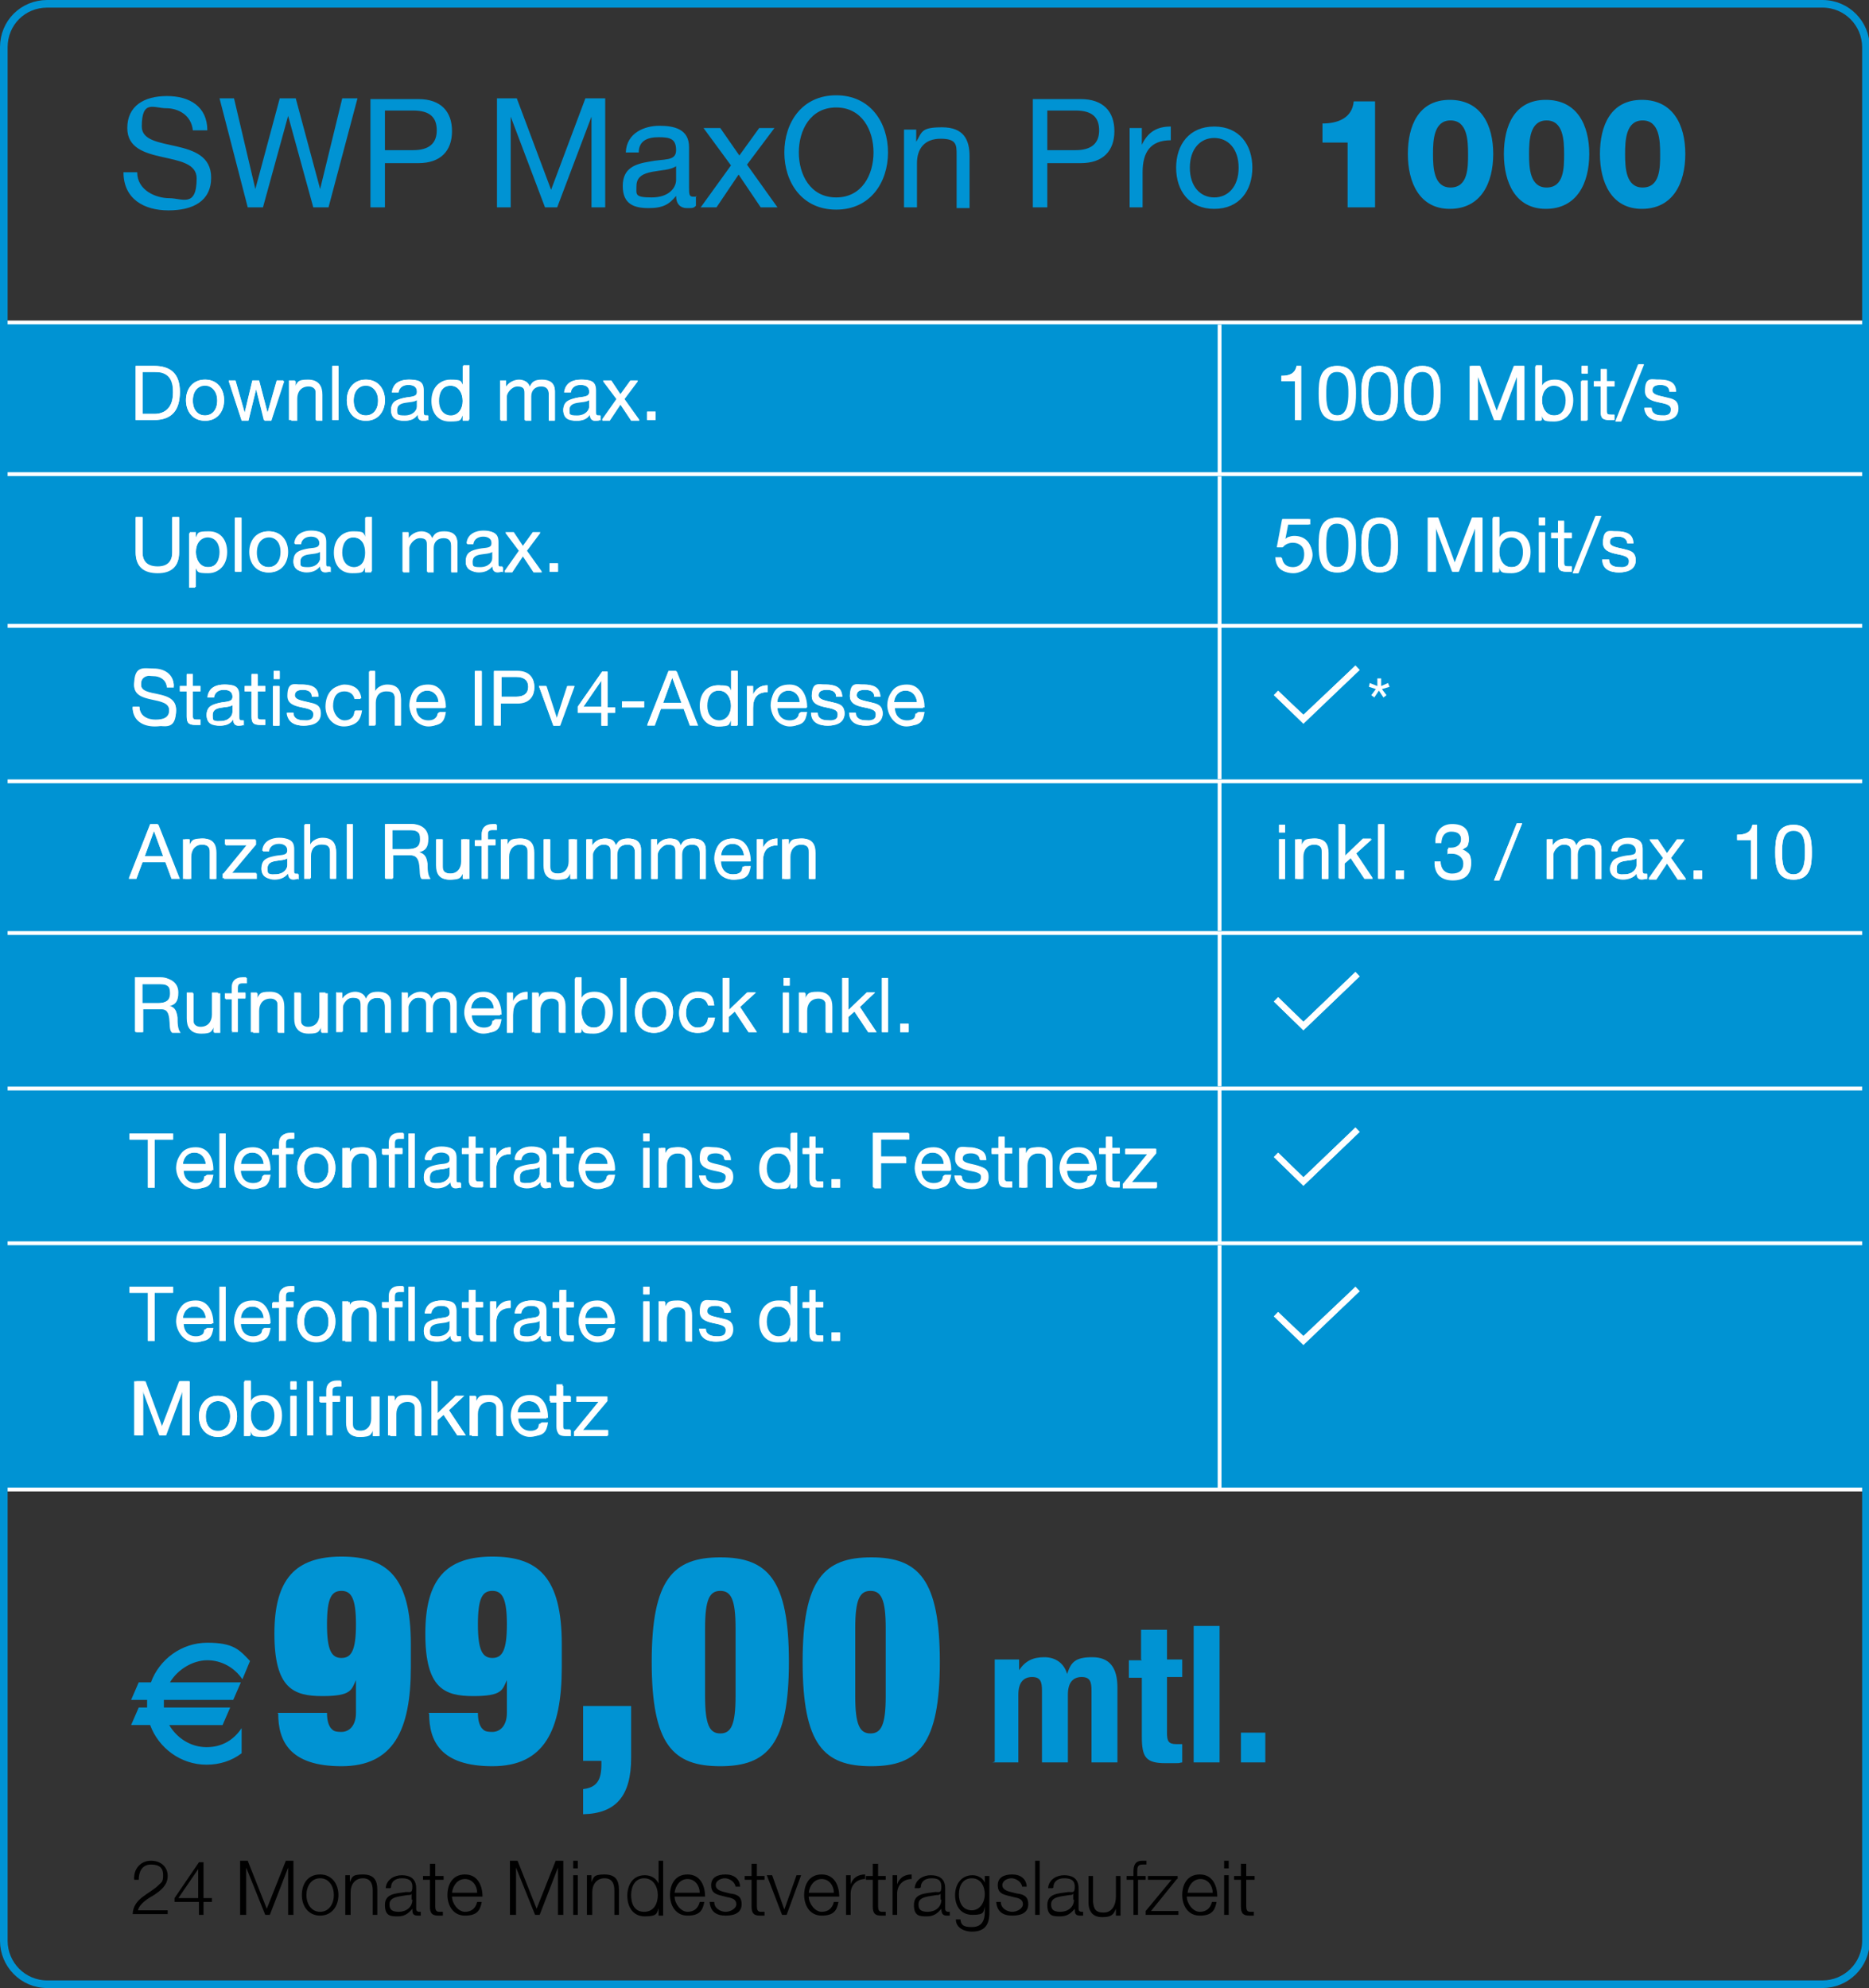 <?xml version="1.0" encoding="UTF-8"?>
<svg xmlns="http://www.w3.org/2000/svg" xmlns:xlink="http://www.w3.org/1999/xlink" id="Ebene_1" data-name="Ebene 1" width="245.2" height="260.8" version="1.1" viewBox="0 0 245.2 260.8">
  <rect x="0" y="0" width="245.2" height="260.8" fill="#333333" stroke="none"/>
  <defs>
    <clipPath id="clippath">
      <rect width="245.2" height="260.8" fill="none" stroke-width="0"></rect>
    </clipPath>
    <clipPath id="clippath-1">
      <rect width="245.2" height="260.8" fill="none" stroke-width="0"></rect>
    </clipPath>
  </defs>
  <path d="M0,42.3h160v19.9H0v-19.9ZM160,42.3h85.2v19.9h-85.2v-19.9ZM0,62.2h160v19.9H0v-19.9ZM160,62.2h85.2v19.9h-85.2v-19.9ZM0,82.1h160v20.4H0v-20.4ZM160,82.1h85.2v20.4h-85.2v-20.4ZM0,102.5h160v19.9H0v-19.9ZM160,102.5h85.2v19.9h-85.2v-19.9ZM0,122.4h160v20.4H0v-20.4ZM160,122.4h85.2v20.4h-85.2v-20.4ZM0,142.8h160v20.4H0v-20.4ZM160,142.8h85.2v20.4h-85.2v-20.4ZM0,163.1h160v32.3H0v-32.3ZM160,163.1h85.2v32.3h-85.2v-32.3Z" fill="#0093d3" stroke-width="0"></path>
  <g clip-path="url(#clippath)">
    <path d="M0,42.3h160M160,42.3h85.2M160,62v-19.4M0,62.2h160M160,62.2h85.2M160,81.9v-19.4M0,82.1h160M160,82.1h85.2M160,102.2v-19.9M0,102.5h160M160,102.5h85.2M160,122.1v-19.4M0,122.4h160M160,122.4h85.2M160,142.5v-19.9M0,142.8h160M160,142.8h85.2M160,162.9v-19.9M0,163.1h160M160,163.1h85.2M160,195.2v-31.8M0,195.4h160M160,195.4h85.2" fill="none" stroke="#fff" stroke-miterlimit="10" stroke-width=".5"></path>
  </g>
  <g>
    <path d="M17.8,48h2.4c2.2,0,3.4,1.1,3.4,3.4s-1,3.7-3.4,3.7h-2.4v-7.1ZM18.7,54.3h1.6c.6,0,2.4-.2,2.4-2.8s-.6-2.7-2.4-2.7h-1.6v5.5Z" fill="#fff" stroke-width="0"></path>
    <path d="M26.9,49.8c1.6,0,2.5,1.2,2.5,2.7s-.9,2.7-2.5,2.7-2.5-1.2-2.5-2.7.9-2.7,2.5-2.7ZM26.9,54.5c.9,0,1.6-.7,1.6-1.9s-.7-2-1.6-2-1.6.7-1.6,2,.7,1.9,1.6,1.9Z" fill="#fff" stroke-width="0"></path>
    <path d="M35.5,55.1h-.9l-1-4.1h0l-1,4.1h-.9l-1.7-5.2h.9l1.2,4.2h0l1-4.2h.9l1.1,4.2h0l1.2-4.2h.9l-1.6,5.2Z" fill="#fff" stroke-width="0"></path>
    <path d="M38,50h.8v.8h0c.4-.6.9-.9,1.7-.9,1.4,0,1.8.8,1.8,1.9v3.4h-.8v-3.5c0-.6-.4-1-1-1-1,0-1.5.7-1.5,1.6v2.9h-.8v-5.2Z" fill="#fff" stroke-width="0"></path>
    <path d="M43.6,48h.8v7.1h-.8v-7.1Z" fill="#fff" stroke-width="0"></path>
    <path d="M48,49.8c1.6,0,2.5,1.2,2.5,2.7s-.9,2.7-2.5,2.7-2.5-1.2-2.5-2.7.9-2.7,2.5-2.7ZM48,54.5c.9,0,1.6-.7,1.6-1.9s-.7-2-1.6-2-1.6.7-1.6,2,.7,1.9,1.6,1.9Z" fill="#fff" stroke-width="0"></path>
    <path d="M56.1,55.1c-.1,0-.4.1-.6.1-.4,0-.7-.2-.7-.8-.5.6-1.1.8-1.8.8s-1.7-.4-1.7-1.4.9-1.4,1.7-1.6c.9-.2,1.7-.1,1.7-.8s-.6-.9-1.1-.9-1.2.2-1.3,1h-.8c0-1.3,1-1.7,2.2-1.7s1.9.2,1.9,1.4v2.7c0,.4,0,.6.3.6s.2,0,.3,0v.7ZM54.7,52.5c-.7.5-2.6,0-2.6,1.3s.5.8,1,.8c1.1,0,1.6-.7,1.6-1.2v-.9Z" fill="#fff" stroke-width="0"></path>
    <path d="M61.5,55.1h-.8v-.7h0c-.3.6-.9.8-1.6.8-1.6,0-2.4-1.3-2.4-2.7s.8-2.7,2.4-2.7,1.3.2,1.7.8h0v-2.7h.8v7.1ZM59.1,54.5c1.1,0,1.6-1,1.6-1.9s-.5-2-1.6-2-1.5,1-1.5,2,.5,1.9,1.6,1.9Z" fill="#fff" stroke-width="0"></path>
    <path d="M65.6,50h.8v.8h0c.4-.6.9-.9,1.7-.9s1.2.2,1.4.9c.4-.6.9-.9,1.6-.9,1,0,1.7.4,1.7,1.5v3.8h-.8v-3.4c0-.6-.2-1.1-1-1.1s-1.3.5-1.3,1.3v3.2h-.8v-3.4c0-.7-.2-1.1-1-1.1s-1.4.9-1.4,1.3v3.2h-.8v-5.2Z" fill="#fff" stroke-width="0"></path>
    <path d="M78.7,55.1c-.1,0-.4.1-.6.1-.4,0-.7-.2-.7-.8-.5.6-1.1.8-1.8.8s-1.7-.4-1.7-1.4.9-1.4,1.7-1.6c.9-.2,1.7-.1,1.7-.8s-.6-.9-1.1-.9-1.2.2-1.3,1h-.8c0-1.3,1-1.7,2.2-1.7s1.9.2,1.9,1.4v2.7c0,.4,0,.6.3.6s.2,0,.3,0v.7ZM77.3,52.5c-.7.5-2.6,0-2.6,1.3s.5.8,1,.8c1.1,0,1.6-.7,1.6-1.2v-.9Z" fill="#fff" stroke-width="0"></path>
    <path d="M80.9,52.4l-1.8-2.4h1.1l1.2,1.8,1.3-1.8h1l-1.8,2.4,2,2.8h-1.1l-1.4-2.1-1.4,2.1h-1l1.9-2.7Z" fill="#fff" stroke-width="0"></path>
    <path d="M84.9,54h1.1v1.1h-1.1v-1.1Z" fill="#fff" stroke-width="0"></path>
  </g>
  <g>
    <path d="M170.7,55.1h-.8v-5.1h-1.8v-.7c1,0,1.8-.2,2-1.3h.6v7.1Z" fill="#fff" stroke-width="0"></path>
    <path d="M175.4,48c2.2,0,2.4,2,2.4,3.6s-.1,3.6-2.4,3.6-2.4-2-2.4-3.6.1-3.6,2.4-3.6ZM175.4,54.5c1.4,0,1.5-1.8,1.5-2.9s0-2.8-1.5-2.8-1.5,1.8-1.5,2.8,0,2.9,1.5,2.9Z" fill="#fff" stroke-width="0"></path>
    <path d="M181,48c2.2,0,2.4,2,2.4,3.6s-.1,3.6-2.4,3.6-2.4-2-2.4-3.6.1-3.6,2.4-3.6ZM181,54.5c1.4,0,1.5-1.8,1.5-2.9s0-2.8-1.5-2.8-1.5,1.8-1.5,2.8,0,2.9,1.5,2.9Z" fill="#fff" stroke-width="0"></path>
    <path d="M186.6,48c2.2,0,2.4,2,2.4,3.6s-.1,3.6-2.4,3.6-2.4-2-2.4-3.6.1-3.6,2.4-3.6ZM186.6,54.5c1.4,0,1.5-1.8,1.5-2.9s0-2.8-1.5-2.8-1.5,1.8-1.5,2.8,0,2.9,1.5,2.9Z" fill="#fff" stroke-width="0"></path>
    <path d="M192.9,48h1.3l2.2,6,2.3-6h1.3v7.1h-.9v-5.9h0l-2.2,5.9h-.8l-2.2-5.9h0v5.9h-.9v-7.1Z" fill="#fff" stroke-width="0"></path>
    <path d="M201.5,48h.8v2.7h0c.3-.6.9-.8,1.6-.8,1.6,0,2.4,1.3,2.4,2.7s-.8,2.7-2.4,2.7-1.3-.2-1.7-.8h0v.7h-.8v-7.1ZM203.9,50.6c-1.1,0-1.6,1-1.6,1.9s.5,2,1.6,2,1.5-1,1.5-2-.5-1.9-1.6-1.9Z" fill="#fff" stroke-width="0"></path>
    <path d="M208.3,49h-.8v-1h.8v1ZM207.4,50h.8v5.2h-.8v-5.2Z" fill="#fff" stroke-width="0"></path>
    <path d="M210.8,50h1v.7h-1v3.2c0,.4.1.5.6.5h.4v.7h-.6c-.9,0-1.2-.2-1.2-1.1v-3.3h-.9v-.7h.9v-1.5h.8v1.5Z" fill="#fff" stroke-width="0"></path>
    <path d="M214.9,47.8h.7l-3,7.5h-.7l3-7.5Z" fill="#fff" stroke-width="0"></path>
    <path d="M216.6,53.5c0,.8.7,1,1.4,1s1.2-.1,1.2-.8c0-1.3-3.4-.4-3.4-2.4s1-1.5,1.9-1.5,2,.4,2.1,1.6h-.8c0-.7-.6-.9-1.2-.9s-1.1.1-1.1.7.9.7,1.7.9c.8.2,1.7.5,1.7,1.5s-1.1,1.6-2.2,1.6-2.1-.5-2.2-1.7h.8Z" fill="#fff" stroke-width="0"></path>
  </g>
  <g>
    <path d="M23.5,72.4c0,1.8-1,2.7-2.8,2.7s-2.9-.8-2.9-2.7v-4.6h.9v4.6c0,1.3.7,1.9,2,1.9s1.9-.7,1.9-1.9v-4.6h.9v4.6Z" fill="#fff" stroke-width="0"></path>
    <path d="M24.9,69.9h.8v.7h0c.3-.6.9-.8,1.6-.8,1.6,0,2.4,1.3,2.4,2.7s-.8,2.7-2.4,2.7-1.3-.2-1.7-.8h0v2.7h-.8v-7.1ZM27.3,70.5c-1.1,0-1.6,1-1.6,1.9s.5,2,1.6,2,1.5-1,1.5-2-.5-1.9-1.6-1.9Z" fill="#fff" stroke-width="0"></path>
    <path d="M30.9,67.9h.8v7.1h-.8v-7.1Z" fill="#fff" stroke-width="0"></path>
    <path d="M35.3,69.7c1.6,0,2.5,1.2,2.5,2.7s-.9,2.7-2.5,2.7-2.5-1.2-2.5-2.7.9-2.7,2.5-2.7ZM35.3,74.4c.9,0,1.6-.7,1.6-1.9s-.7-2-1.6-2-1.6.7-1.6,2,.7,1.9,1.6,1.9Z" fill="#fff" stroke-width="0"></path>
    <path d="M43.3,75c-.1,0-.4.1-.6.1-.4,0-.7-.2-.7-.8-.5.6-1.1.8-1.8.8s-1.7-.4-1.7-1.4.9-1.4,1.7-1.6c.9-.2,1.7-.1,1.7-.8s-.6-.9-1.1-.9-1.2.2-1.3,1h-.8c0-1.3,1-1.7,2.2-1.7s1.9.2,1.9,1.4v2.7c0,.4,0,.6.3.6s.2,0,.3,0v.7ZM42,72.4c-.7.5-2.6,0-2.6,1.3s.5.8,1,.8c1.1,0,1.6-.7,1.6-1.2v-.9Z" fill="#fff" stroke-width="0"></path>
    <path d="M48.7,75h-.8v-.7h0c-.3.6-.9.8-1.6.8-1.6,0-2.4-1.3-2.4-2.7s.8-2.7,2.4-2.7,1.3.2,1.7.8h0v-2.7h.8v7.1ZM46.4,74.4c1.1,0,1.6-1,1.6-1.9s-.5-2-1.6-2-1.5,1-1.5,2,.5,1.9,1.6,1.9Z" fill="#fff" stroke-width="0"></path>
    <path d="M52.8,69.9h.8v.8h0c.4-.6.9-.9,1.7-.9s1.2.2,1.4.9c.4-.6.9-.9,1.6-.9,1,0,1.7.4,1.7,1.5v3.8h-.8v-3.4c0-.6-.2-1.1-1-1.1s-1.3.5-1.3,1.3v3.2h-.8v-3.4c0-.7-.2-1.1-1-1.1s-1.4.9-1.4,1.3v3.2h-.8v-5.2Z" fill="#fff" stroke-width="0"></path>
    <path d="M65.9,75c-.1,0-.4.1-.6.1-.4,0-.7-.2-.7-.8-.5.6-1.1.8-1.8.8s-1.7-.4-1.7-1.4.9-1.4,1.7-1.6c.9-.2,1.7-.1,1.7-.8s-.6-.9-1.1-.9-1.2.2-1.3,1h-.8c0-1.3,1-1.7,2.2-1.7s1.9.2,1.9,1.4v2.7c0,.4,0,.6.3.6s.2,0,.3,0v.7ZM64.6,72.4c-.7.5-2.6,0-2.6,1.3s.5.8,1,.8c1.1,0,1.6-.7,1.6-1.2v-.9Z" fill="#fff" stroke-width="0"></path>
    <path d="M68.1,72.3l-1.8-2.4h1.1l1.2,1.8,1.3-1.8h1l-1.8,2.4,2,2.8h-1.1l-1.4-2.1-1.4,2.1h-1l1.9-2.7Z" fill="#fff" stroke-width="0"></path>
    <path d="M72.1,73.9h1.1v1.1h-1.1v-1.1Z" fill="#fff" stroke-width="0"></path>
  </g>
  <g>
    <path d="M171.8,68.8h-2.9l-.4,2h0c.3-.3.8-.5,1.3-.5,1.3,0,2.3.8,2.3,2.4s-.8,2.4-2.5,2.4-2.2-.8-2.3-2h.8c0,.7.6,1.3,1.5,1.3s1.5-.6,1.5-1.7-.6-1.6-1.6-1.6-1,.3-1.3.7h-.7s.7-3.7.7-3.7h3.5v.7Z" fill="#fff" stroke-width="0"></path>
    <path d="M175.4,67.9c2.2,0,2.4,2,2.4,3.6s-.1,3.6-2.4,3.6-2.4-2-2.4-3.6.1-3.6,2.4-3.6ZM175.4,74.4c1.4,0,1.5-1.8,1.5-2.9s0-2.8-1.5-2.8-1.5,1.8-1.5,2.8,0,2.9,1.5,2.9Z" fill="#fff" stroke-width="0"></path>
    <path d="M181,67.9c2.2,0,2.4,2,2.4,3.6s-.1,3.6-2.4,3.6-2.4-2-2.4-3.6.1-3.6,2.4-3.6ZM181,74.4c1.4,0,1.5-1.8,1.5-2.9s0-2.8-1.5-2.8-1.5,1.8-1.5,2.8,0,2.9,1.5,2.9Z" fill="#fff" stroke-width="0"></path>
    <path d="M187.4,67.9h1.3l2.2,6,2.3-6h1.3v7.1h-.9v-5.9h0l-2.2,5.9h-.8l-2.2-5.9h0v5.9h-.9v-7.1Z" fill="#fff" stroke-width="0"></path>
    <path d="M195.9,67.9h.8v2.7h0c.3-.6.9-.8,1.6-.8,1.6,0,2.4,1.3,2.4,2.7s-.8,2.7-2.4,2.7-1.3-.2-1.7-.8h0v.7h-.8v-7.1ZM198.3,70.5c-1.1,0-1.6,1-1.6,1.9s.5,2,1.6,2,1.5-1,1.5-2-.5-1.9-1.6-1.9Z" fill="#fff" stroke-width="0"></path>
    <path d="M202.7,68.9h-.8v-1h.8v1ZM201.9,69.9h.8v5.2h-.8v-5.2Z" fill="#fff" stroke-width="0"></path>
    <path d="M205.2,69.9h1v.7h-1v3.2c0,.4.1.5.6.5h.4v.7h-.6c-.9,0-1.2-.2-1.2-1.1v-3.3h-.9v-.7h.9v-1.5h.8v1.5Z" fill="#fff" stroke-width="0"></path>
    <path d="M209.3,67.7h.7l-3,7.5h-.7l3-7.5Z" fill="#fff" stroke-width="0"></path>
    <path d="M211.1,73.4c0,.8.7,1,1.4,1s1.2-.1,1.2-.8c0-1.3-3.4-.4-3.4-2.4s1-1.5,1.9-1.5,2,.4,2.1,1.6h-.8c0-.7-.6-.9-1.2-.9s-1.1.1-1.1.7.9.7,1.7.9c.8.2,1.7.5,1.7,1.5s-1.1,1.6-2.2,1.6-2.1-.5-2.2-1.7h.8Z" fill="#fff" stroke-width="0"></path>
  </g>
  <g>
    <path d="M21.9,90.1c-.1-1-.8-1.5-1.8-1.5s-1.6.3-1.6,1.2c0,1.8,4.6.5,4.6,3.3s-1.5,2.1-2.8,2.1-2.9-.8-2.9-2.5h.9c0,1.2,1,1.7,2.1,1.7s1.8-.3,1.8-1.3c0-2-4.6-.7-4.6-3.3s1.3-2.1,2.6-2.1,2.6.7,2.6,2.3h-.9Z" fill="#fff" stroke-width="0"></path>
    <path d="M25.3,90h1v.7h-1v3.2c0,.4.1.5.6.5h.4v.7h-.6c-.9,0-1.2-.2-1.2-1.1v-3.3h-.9v-.7h.9v-1.5h.8v1.5Z" fill="#fff" stroke-width="0"></path>
    <path d="M31.9,95.1c-.1,0-.4.1-.6.1-.4,0-.7-.2-.7-.8-.5.6-1.1.8-1.8.8s-1.7-.4-1.7-1.4.9-1.4,1.7-1.6c.9-.2,1.7-.1,1.7-.8s-.6-.9-1.1-.9-1.2.2-1.3,1h-.8c0-1.3,1-1.7,2.2-1.7s1.9.2,1.9,1.4v2.7c0,.4,0,.6.3.6s.2,0,.3,0v.7ZM30.5,92.5c-.7.5-2.6,0-2.6,1.3s.5.8,1,.8c1.1,0,1.6-.7,1.6-1.2v-.9Z" fill="#fff" stroke-width="0"></path>
    <path d="M33.8,90h1v.7h-1v3.2c0,.4.1.5.6.5h.4v.7h-.6c-.9,0-1.2-.2-1.2-1.1v-3.3h-.9v-.7h.9v-1.5h.8v1.5Z" fill="#fff" stroke-width="0"></path>
    <path d="M36.7,89.1h-.8v-1h.8v1ZM35.9,90h.8v5.2h-.8v-5.2Z" fill="#fff" stroke-width="0"></path>
    <path d="M38.5,93.5c0,.8.7,1,1.4,1s1.2-.1,1.2-.8c0-1.3-3.4-.4-3.4-2.4s1-1.5,1.9-1.5,2,.4,2.1,1.6h-.8c0-.7-.6-.9-1.2-.9s-1.1.1-1.1.7.9.7,1.7.9c.8.2,1.7.5,1.7,1.5s-1.1,1.6-2.2,1.6-2.1-.5-2.2-1.7h.8Z" fill="#fff" stroke-width="0"></path>
    <path d="M46.5,91.7c-.1-.6-.6-1-1.3-1-1.2,0-1.6,1-1.6,2s.4,1.9,1.5,1.9,1.3-.5,1.4-1.3h.9c-.2,1.3-1,2-2.3,2s-2.4-1.1-2.4-2.6.8-2.8,2.4-2.8,2.1.5,2.2,1.8h-.9Z" fill="#fff" stroke-width="0"></path>
    <path d="M48.4,88h.8v2.7h0c.3-.6,1-.9,1.6-.9,1.4,0,1.8.8,1.8,1.9v3.4h-.8v-3.5c0-.6-.4-1-1-1-1,0-1.5.7-1.5,1.6v2.9h-.8v-7.1Z" fill="#fff" stroke-width="0"></path>
    <path d="M58.4,93.5c-.2,1.1-1,1.8-2.2,1.8s-2.4-1.1-2.5-2.7c0-1.6,1-2.7,2.4-2.7s2.4,1.7,2.3,3h-3.9c0,.9.5,1.7,1.6,1.7s1.2-.3,1.3-1h.8ZM57.5,92.1c0-.8-.6-1.5-1.5-1.5s-1.4.7-1.5,1.5h3Z" fill="#fff" stroke-width="0"></path>
    <path d="M62.3,88h.9v7.1h-.9v-7.1Z" fill="#fff" stroke-width="0"></path>
    <path d="M64.8,88h3.1c1.4,0,2.2.8,2.2,2.1s-.8,2.1-2.2,2.1h-2.2v2.9h-.9v-7.1ZM65.8,91.4h1.9c1.1,0,1.6-.5,1.6-1.3s-.5-1.3-1.6-1.3h-1.9v2.6Z" fill="#fff" stroke-width="0"></path>
    <path d="M73.5,95.2h-.9l-1.9-5.2h.9l1.4,4.3h0l1.4-4.3h.9l-1.9,5.2Z" fill="#fff" stroke-width="0"></path>
    <path d="M79.7,92.8h1v.7h-1v1.7h-.8v-1.7h-3.1v-.8l3.2-4.6h.7v4.7ZM78.9,92.8v-3.5h0l-2.4,3.5h2.4Z" fill="#fff" stroke-width="0"></path>
    <path d="M81.6,92h2.9v.8h-2.9v-.8Z" fill="#fff" stroke-width="0"></path>
    <path d="M87.7,88h1l2.8,7.1h-1l-.8-2.1h-3l-.8,2.1h-1l2.8-7.1ZM87,92.2h2.4l-1.2-3.3h0l-1.2,3.3Z" fill="#fff" stroke-width="0"></path>
    <path d="M96.7,95.2h-.8v-.7h0c-.3.6-.9.8-1.6.8-1.6,0-2.4-1.3-2.4-2.7s.8-2.7,2.4-2.7,1.3.2,1.7.8h0v-2.7h.8v7.1ZM94.3,94.5c1.1,0,1.6-1,1.6-1.9s-.5-2-1.6-2-1.5,1-1.5,2,.5,1.9,1.6,1.9Z" fill="#fff" stroke-width="0"></path>
    <path d="M98,90h.8v1.1h0c.4-.8,1-1.2,1.9-1.2v.9c-1.4,0-1.9.8-1.9,2.1v2.3h-.8v-5.2Z" fill="#fff" stroke-width="0"></path>
    <path d="M105.8,93.5c-.2,1.1-1,1.8-2.2,1.8s-2.4-1.1-2.5-2.7c0-1.6,1-2.7,2.4-2.7s2.4,1.7,2.3,3h-3.9c0,.9.5,1.7,1.6,1.7s1.2-.3,1.3-1h.8ZM104.9,92.1c0-.8-.6-1.5-1.5-1.5s-1.4.7-1.5,1.5h3Z" fill="#fff" stroke-width="0"></path>
    <path d="M107.3,93.5c0,.8.7,1,1.4,1s1.2-.1,1.2-.8c0-1.3-3.4-.4-3.4-2.4s1-1.5,1.9-1.5,2,.4,2.1,1.6h-.8c0-.7-.6-.9-1.2-.9s-1.1.1-1.1.7.9.7,1.7.9c.8.2,1.7.5,1.7,1.5s-1.1,1.6-2.2,1.6-2.1-.5-2.2-1.7h.8Z" fill="#fff" stroke-width="0"></path>
    <path d="M112.3,93.5c0,.8.7,1,1.4,1s1.2-.1,1.2-.8c0-1.3-3.4-.4-3.4-2.4s1-1.5,1.9-1.5,2,.4,2.1,1.6h-.8c0-.7-.6-.9-1.2-.9s-1.1.1-1.1.7.9.7,1.7.9c.8.2,1.7.5,1.7,1.5s-1.1,1.6-2.2,1.6-2.1-.5-2.2-1.7h.8Z" fill="#fff" stroke-width="0"></path>
    <path d="M121.1,93.5c-.2,1.1-1,1.8-2.2,1.8s-2.4-1.1-2.5-2.7c0-1.6,1-2.7,2.4-2.7s2.4,1.7,2.3,3h-3.9c0,.9.5,1.7,1.6,1.7s1.2-.3,1.3-1h.8ZM120.3,92.1c0-.8-.6-1.5-1.5-1.5s-1.4.7-1.5,1.5h3Z" fill="#fff" stroke-width="0"></path>
  </g>
  <polyline points="167.4 90.9 171 94.3 178.1 87.6" fill="none" stroke="#fff" stroke-width=".8"></polyline>
  <g>
    <path d="M19.7,108.1h1l2.8,7.1h-1l-.8-2.1h-3l-.8,2.1h-1l2.8-7.1ZM19,112.3h2.4l-1.2-3.3h0l-1.2,3.3Z" fill="#fff" stroke-width="0"></path>
    <path d="M24.1,110.1h.8v.8h0c.4-.6.9-.9,1.7-.9,1.4,0,1.8.8,1.8,1.9v3.4h-.8v-3.5c0-.6-.4-1-1-1-1,0-1.5.7-1.5,1.6v2.9h-.8v-5.2Z" fill="#fff" stroke-width="0"></path>
    <path d="M29.3,114.6l3.1-3.8h-2.9v-.7h4v.6l-3.2,3.8h3.3v.7h-4.4v-.6Z" fill="#fff" stroke-width="0"></path>
    <path d="M39.1,115.3c-.1,0-.4.1-.6.1-.4,0-.7-.2-.7-.8-.5.6-1.1.8-1.8.8s-1.7-.4-1.7-1.4.9-1.4,1.7-1.6c.9-.2,1.7-.1,1.7-.8s-.6-.9-1.1-.9-1.2.2-1.3,1h-.8c0-1.3,1-1.7,2.2-1.7s1.9.2,1.9,1.4v2.7c0,.4,0,.6.3.6s.2,0,.3,0v.7ZM37.7,112.6c-.7.5-2.6,0-2.6,1.3s.5.8,1,.8c1.1,0,1.6-.7,1.6-1.2v-.9Z" fill="#fff" stroke-width="0"></path>
    <path d="M39.9,108.1h.8v2.7h0c.3-.6,1-.9,1.6-.9,1.4,0,1.8.8,1.8,1.9v3.4h-.8v-3.5c0-.6-.4-1-1-1-1,0-1.5.7-1.5,1.6v2.9h-.8v-7.1Z" fill="#fff" stroke-width="0"></path>
    <path d="M45.5,108.1h.8v7.1h-.8v-7.1Z" fill="#fff" stroke-width="0"></path>
    <path d="M50.6,108.1h3.4c1.3,0,2.2.7,2.2,1.9s-.4,1.6-1.2,1.8h0c.8.2,1,.8,1.1,1.5,0,.7,0,1.5.4,2h-1.1c-.3-.3-.1-1.1-.3-1.8-.1-.7-.3-1.3-1.2-1.3h-2.3v3h-.9v-7.1ZM53.5,111.4c.9,0,1.6-.2,1.6-1.3s-.4-1.2-1.3-1.2h-2.4v2.5h2Z" fill="#fff" stroke-width="0"></path>
    <path d="M61.5,115.3h-.8v-.8h0c-.4.6-.9.9-1.7.9-1.4,0-1.8-.8-1.8-1.9v-3.4h.8v3.5c0,.6.4,1,1,1,1,0,1.5-.7,1.5-1.6v-2.9h.8v5.2Z" fill="#fff" stroke-width="0"></path>
    <path d="M63.2,110.9h-.9v-.7h.9v-.8c0-.8.5-1.3,1.4-1.3s.4,0,.5,0v.7c-.1,0-.3,0-.5,0-.4,0-.6.1-.6.6v.7h1v.7h-1v4.4h-.8v-4.4Z" fill="#fff" stroke-width="0"></path>
    <path d="M65.8,110.1h.8v.8h0c.4-.6.9-.9,1.7-.9,1.4,0,1.8.8,1.8,1.9v3.4h-.8v-3.5c0-.6-.4-1-1-1-1,0-1.5.7-1.5,1.6v2.9h-.8v-5.2Z" fill="#fff" stroke-width="0"></path>
    <path d="M75.6,115.3h-.8v-.8h0c-.4.6-.9.9-1.7.9-1.4,0-1.8-.8-1.8-1.9v-3.4h.8v3.5c0,.6.4,1,1,1,1,0,1.5-.7,1.5-1.6v-2.9h.8v5.2Z" fill="#fff" stroke-width="0"></path>
    <path d="M76.9,110.1h.8v.8h0c.4-.6.9-.9,1.7-.9s1.2.2,1.4.9c.4-.6.9-.9,1.6-.9,1,0,1.7.4,1.7,1.5v3.8h-.8v-3.4c0-.6-.2-1.1-1-1.1s-1.3.5-1.3,1.3v3.2h-.8v-3.4c0-.7-.2-1.1-1-1.1s-1.4.9-1.4,1.3v3.2h-.8v-5.2Z" fill="#fff" stroke-width="0"></path>
    <path d="M85.4,110.1h.8v.8h0c.4-.6.9-.9,1.7-.9s1.2.2,1.4.9c.4-.6.9-.9,1.6-.9,1,0,1.7.4,1.7,1.5v3.8h-.8v-3.4c0-.6-.2-1.1-1-1.1s-1.3.5-1.3,1.3v3.2h-.8v-3.4c0-.7-.2-1.1-1-1.1s-1.4.9-1.4,1.3v3.2h-.8v-5.2Z" fill="#fff" stroke-width="0"></path>
    <path d="M98.4,113.6c-.2,1.1-1,1.8-2.2,1.8s-2.4-1.1-2.5-2.7c0-1.6,1-2.7,2.4-2.7s2.4,1.7,2.3,3h-3.9c0,.9.5,1.7,1.6,1.7s1.2-.3,1.3-1h.8ZM97.6,112.2c0-.8-.6-1.5-1.5-1.5s-1.4.7-1.5,1.5h3Z" fill="#fff" stroke-width="0"></path>
    <path d="M99.3,110.1h.8v1.1h0c.4-.8,1-1.2,1.9-1.2v.9c-1.4,0-1.9.8-1.9,2.1v2.3h-.8v-5.2Z" fill="#fff" stroke-width="0"></path>
    <path d="M102.7,110.1h.8v.8h0c.4-.6.9-.9,1.7-.9,1.4,0,1.8.8,1.8,1.9v3.4h-.8v-3.5c0-.6-.4-1-1-1-1,0-1.5.7-1.5,1.6v2.9h-.8v-5.2Z" fill="#fff" stroke-width="0"></path>
  </g>
  <g>
    <path d="M168.6,109.2h-.8v-1h.8v1ZM167.8,110.1h.8v5.2h-.8v-5.2Z" fill="#fff" stroke-width="0"></path>
    <path d="M170,110.1h.8v.8h0c.4-.6.9-.9,1.7-.9,1.4,0,1.8.8,1.8,1.9v3.4h-.8v-3.5c0-.6-.4-1-1-1-1,0-1.5.7-1.5,1.6v2.9h-.8v-5.2Z" fill="#fff" stroke-width="0"></path>
    <path d="M175.6,108.1h.8v4.2l2.4-2.3h1.1l-2,1.9,2.2,3.3h-1.1l-1.8-2.7-.8.7v2h-.8v-7.1Z" fill="#fff" stroke-width="0"></path>
    <path d="M180.8,108.1h.8v7.1h-.8v-7.1Z" fill="#fff" stroke-width="0"></path>
    <path d="M183.1,114.2h1.1v1.1h-1.1v-1.1Z" fill="#fff" stroke-width="0"></path>
    <path d="M190,111.2c0,0,.1,0,.2,0h.2c.7,0,1.3-.4,1.3-1.2s-.5-1.1-1.3-1.1-1.3.7-1.3,1.5h-.8c0-1.3.8-2.3,2.2-2.3s2.2.6,2.2,1.9-.4,1.2-1,1.4h0c.9.2,1.3.9,1.3,1.7,0,1.4-1.1,2.2-2.4,2.2s-2.4-.8-2.4-2.3h.8c0,.9.5,1.6,1.5,1.6s1.5-.5,1.5-1.4-.7-1.4-1.5-1.4-.3,0-.5,0v-.7Z" fill="#fff" stroke-width="0"></path>
    <path d="M199,108h.7l-3,7.5h-.7l3-7.5Z" fill="#fff" stroke-width="0"></path>
    <path d="M202.9,110.1h.8v.8h0c.4-.6.9-.9,1.7-.9s1.2.2,1.4.9c.3-.6.9-.9,1.6-.9,1,0,1.7.4,1.7,1.5v3.8h-.8v-3.4c0-.6-.2-1.1-1-1.1s-1.3.5-1.3,1.3v3.2h-.8v-3.4c0-.7-.2-1.1-1-1.1s-1.4.9-1.4,1.3v3.2h-.8v-5.2Z" fill="#fff" stroke-width="0"></path>
    <path d="M216,115.3c-.1,0-.4.1-.6.1-.4,0-.7-.2-.7-.8-.5.6-1.1.8-1.8.8s-1.7-.4-1.7-1.4.9-1.4,1.7-1.6c.9-.2,1.7-.1,1.7-.8s-.6-.9-1.1-.9-1.2.2-1.3,1h-.8c0-1.3,1-1.7,2.2-1.7s1.9.2,1.9,1.4v2.7c0,.4,0,.6.3.6s.2,0,.3,0v.7ZM214.7,112.6c-.7.5-2.6,0-2.6,1.3s.5.8,1,.8c1.1,0,1.6-.7,1.6-1.2v-.9Z" fill="#fff" stroke-width="0"></path>
    <path d="M218.2,112.6l-1.8-2.4h1.1l1.2,1.8,1.3-1.8h1l-1.8,2.4,2,2.8h-1.1l-1.4-2.1-1.4,2.1h-1l1.9-2.7Z" fill="#fff" stroke-width="0"></path>
    <path d="M222.2,114.2h1.1v1.1h-1.1v-1.1Z" fill="#fff" stroke-width="0"></path>
    <path d="M230.5,115.3h-.8v-5.1h-1.8v-.7c1,0,1.8-.2,2-1.3h.6v7.1Z" fill="#fff" stroke-width="0"></path>
    <path d="M235.3,108.2c2.2,0,2.4,2,2.4,3.6s-.1,3.6-2.4,3.6-2.4-2-2.4-3.6.1-3.6,2.4-3.6ZM235.3,114.7c1.4,0,1.5-1.8,1.5-2.9s0-2.8-1.5-2.8-1.5,1.8-1.5,2.8,0,2.9,1.5,2.9Z" fill="#fff" stroke-width="0"></path>
  </g>
  <g>
    <path d="M17.8,128.3h3.4c1.3,0,2.2.7,2.2,1.9s-.4,1.6-1.2,1.8h0c.8.2,1,.8,1.1,1.5,0,.7,0,1.5.4,2h-1.1c-.3-.3-.1-1.1-.3-1.8-.1-.7-.3-1.3-1.2-1.3h-2.3v3h-.9v-7.1ZM20.7,131.6c.9,0,1.6-.2,1.6-1.3s-.4-1.2-1.3-1.2h-2.4v2.5h2Z" fill="#fff" stroke-width="0"></path>
    <path d="M28.8,135.4h-.8v-.8h0c-.4.6-.9.9-1.7.9-1.4,0-1.8-.8-1.8-1.9v-3.4h.8v3.5c0,.6.4,1,1,1,1,0,1.5-.7,1.5-1.6v-2.9h.8v5.2Z" fill="#fff" stroke-width="0"></path>
    <path d="M30.4,131h-.9v-.7h.9v-.8c0-.8.5-1.3,1.4-1.3s.4,0,.5,0v.7c-.1,0-.3,0-.5,0-.4,0-.6.1-.6.6v.7h1v.7h-1v4.4h-.8v-4.4Z" fill="#fff" stroke-width="0"></path>
    <path d="M33,130.3h.8v.8h0c.4-.6.9-.9,1.7-.9,1.4,0,1.8.8,1.8,1.9v3.4h-.8v-3.5c0-.6-.4-1-1-1-1,0-1.5.7-1.5,1.6v2.9h-.8v-5.2Z" fill="#fff" stroke-width="0"></path>
    <path d="M42.9,135.4h-.8v-.8h0c-.4.6-.9.9-1.7.9-1.4,0-1.8-.8-1.8-1.9v-3.4h.8v3.5c0,.6.4,1,1,1,1,0,1.5-.7,1.5-1.6v-2.9h.8v5.2Z" fill="#fff" stroke-width="0"></path>
    <path d="M44.1,130.3h.8v.8h0c.4-.6.9-.9,1.7-.9s1.2.2,1.4.9c.4-.6.9-.9,1.6-.9,1,0,1.7.4,1.7,1.5v3.8h-.8v-3.4c0-.6-.2-1.2-1-1.2s-1.3.5-1.3,1.3v3.2h-.8v-3.4c0-.7-.2-1.2-1-1.2s-1.4.9-1.4,1.3v3.2h-.8v-5.2Z" fill="#fff" stroke-width="0"></path>
    <path d="M52.7,130.3h.8v.8h0c.4-.6.9-.9,1.7-.9s1.2.2,1.4.9c.4-.6.9-.9,1.6-.9,1,0,1.7.4,1.7,1.5v3.8h-.8v-3.4c0-.6-.2-1.2-1-1.2s-1.3.5-1.3,1.3v3.2h-.8v-3.4c0-.7-.2-1.2-1-1.2s-1.4.9-1.4,1.3v3.2h-.8v-5.2Z" fill="#fff" stroke-width="0"></path>
    <path d="M65.6,133.8c-.2,1.1-1,1.8-2.2,1.8s-2.4-1.1-2.5-2.7c0-1.6,1-2.7,2.4-2.7s2.4,1.7,2.3,3h-3.9c0,.9.5,1.7,1.6,1.7s1.2-.3,1.3-1h.8ZM64.8,132.3c0-.8-.6-1.5-1.5-1.5s-1.4.7-1.5,1.5h3Z" fill="#fff" stroke-width="0"></path>
    <path d="M66.5,130.3h.8v1.1h0c.4-.8,1-1.2,1.9-1.2v.9c-1.4,0-1.9.8-1.9,2.1v2.3h-.8v-5.2Z" fill="#fff" stroke-width="0"></path>
    <path d="M69.9,130.3h.8v.8h0c.4-.6.9-.9,1.7-.9,1.4,0,1.8.8,1.8,1.9v3.4h-.8v-3.5c0-.6-.4-1-1-1-1,0-1.5.7-1.5,1.6v2.9h-.8v-5.2Z" fill="#fff" stroke-width="0"></path>
    <path d="M75.5,128.3h.8v2.7h0c.3-.6.9-.8,1.6-.8,1.6,0,2.4,1.3,2.4,2.7s-.8,2.7-2.4,2.7-1.3-.2-1.7-.8h0v.7h-.8v-7.1ZM77.9,130.9c-1.1,0-1.6,1-1.6,1.9s.5,2,1.6,2,1.5-1,1.5-2-.5-1.9-1.6-1.9Z" fill="#fff" stroke-width="0"></path>
    <path d="M81.4,128.3h.8v7.1h-.8v-7.1Z" fill="#fff" stroke-width="0"></path>
    <path d="M85.8,130.1c1.6,0,2.5,1.2,2.5,2.7s-.9,2.7-2.5,2.7-2.5-1.2-2.5-2.7.9-2.7,2.5-2.7ZM85.8,134.8c.9,0,1.6-.7,1.6-1.9s-.7-2-1.6-2-1.6.7-1.6,2,.7,1.9,1.6,1.9Z" fill="#fff" stroke-width="0"></path>
    <path d="M92.9,131.9c-.1-.7-.6-1-1.3-1-1.2,0-1.6,1-1.6,2s.4,1.9,1.5,1.9,1.3-.5,1.4-1.3h.9c-.2,1.3-1,2-2.3,2s-2.4-1.1-2.4-2.6.8-2.8,2.4-2.8,2.1.5,2.2,1.8h-.9Z" fill="#fff" stroke-width="0"></path>
    <path d="M94.8,128.3h.8v4.2l2.4-2.3h1.1l-2,1.9,2.2,3.3h-1.1l-1.8-2.7-.8.7v2h-.8v-7.1Z" fill="#fff" stroke-width="0"></path>
    <path d="M103.6,129.3h-.8v-1h.8v1ZM102.7,130.3h.8v5.2h-.8v-5.2Z" fill="#fff" stroke-width="0"></path>
    <path d="M104.9,130.3h.8v.8h0c.4-.6.9-.9,1.7-.9,1.4,0,1.8.8,1.8,1.9v3.4h-.8v-3.5c0-.6-.4-1-1-1-1,0-1.5.7-1.5,1.6v2.9h-.8v-5.2Z" fill="#fff" stroke-width="0"></path>
    <path d="M110.5,128.3h.8v4.2l2.4-2.3h1.1l-2,1.9,2.2,3.3h-1.1l-1.8-2.7-.8.7v2h-.8v-7.1Z" fill="#fff" stroke-width="0"></path>
    <path d="M115.7,128.3h.8v7.1h-.8v-7.1Z" fill="#fff" stroke-width="0"></path>
    <path d="M118.1,134.3h1.1v1.1h-1.1v-1.1Z" fill="#fff" stroke-width="0"></path>
  </g>
  <polyline points="167.4 131.1 171 134.6 178.1 127.8" fill="none" stroke="#fff" stroke-width=".8"></polyline>
  <g>
    <path d="M19.4,149.5h-2.4v-.8h5.7v.8h-2.4v6.3h-.9v-6.3Z" fill="#fff" stroke-width="0"></path>
    <path d="M27.8,154.2c-.2,1.1-1,1.8-2.2,1.8s-2.4-1.1-2.5-2.7c0-1.6,1-2.7,2.4-2.7s2.4,1.7,2.3,3h-3.9c0,.9.5,1.7,1.6,1.7s1.2-.3,1.3-1h.8ZM27,152.7c0-.8-.6-1.5-1.5-1.5s-1.4.7-1.5,1.5h3Z" fill="#fff" stroke-width="0"></path>
    <path d="M28.8,148.7h.8v7.1h-.8v-7.1Z" fill="#fff" stroke-width="0"></path>
    <path d="M35.4,154.2c-.2,1.1-1,1.8-2.2,1.8s-2.4-1.1-2.5-2.7c0-1.6,1-2.7,2.4-2.7s2.4,1.7,2.3,3h-3.9c0,.9.5,1.7,1.6,1.7s1.2-.3,1.3-1h.8ZM34.6,152.7c0-.8-.6-1.5-1.5-1.5s-1.4.7-1.5,1.5h3Z" fill="#fff" stroke-width="0"></path>
    <path d="M36.7,151.4h-.9v-.7h.9v-.8c0-.8.5-1.3,1.4-1.3s.4,0,.5,0v.7c-.1,0-.3,0-.5,0-.4,0-.6.1-.6.6v.7h1v.7h-1v4.4h-.8v-4.4Z" fill="#fff" stroke-width="0"></path>
    <path d="M41.5,150.5c1.6,0,2.5,1.2,2.5,2.7s-.9,2.7-2.5,2.7-2.5-1.2-2.5-2.7.9-2.7,2.5-2.7ZM41.5,155.2c.9,0,1.6-.7,1.6-1.9s-.7-2-1.6-2-1.6.7-1.6,2,.7,1.9,1.6,1.9Z" fill="#fff" stroke-width="0"></path>
    <path d="M45.1,150.6h.8v.8h0c.4-.6.9-.9,1.7-.9,1.4,0,1.8.8,1.8,1.9v3.4h-.8v-3.5c0-.6-.4-1-1-1-1,0-1.5.7-1.5,1.6v2.9h-.8v-5.2Z" fill="#fff" stroke-width="0"></path>
    <path d="M51,151.4h-.9v-.7h.9v-.8c0-.8.5-1.3,1.4-1.3s.4,0,.5,0v.7c-.1,0-.3,0-.5,0-.4,0-.6.1-.6.6v.7h1v.7h-1v4.4h-.8v-4.4ZM53.6,148.7h.8v7.1h-.8v-7.1Z" fill="#fff" stroke-width="0"></path>
  </g>
  <g>
    <path d="M60.4,155.8c-.1,0-.4.1-.6.1-.4,0-.7-.2-.7-.8-.5.6-1.1.8-1.8.8s-1.7-.4-1.7-1.4.9-1.4,1.7-1.6c.9-.2,1.7-.1,1.7-.8s-.6-.9-1.1-.9-1.2.2-1.3,1h-.8c0-1.3,1-1.7,2.2-1.7s1.9.2,1.9,1.4v2.7c0,.4,0,.6.3.6s.2,0,.3,0v.7ZM59,153.1c-.7.5-2.6,0-2.6,1.3s.5.8,1,.8c1.1,0,1.6-.7,1.6-1.2v-.9Z" fill="#fff" stroke-width="0"></path>
    <path d="M62.3,150.6h1v.7h-1v3.2c0,.4.1.5.6.5h.4v.8h-.6c-.9,0-1.2-.2-1.2-1.1v-3.3h-.9v-.7h.9v-1.5h.8v1.5Z" fill="#fff" stroke-width="0"></path>
    <path d="M64.3,150.6h.8v1.1h0c.4-.8,1-1.2,1.9-1.2v.9c-1.4,0-1.9.8-1.9,2.1v2.3h-.8v-5.2Z" fill="#fff" stroke-width="0"></path>
    <path d="M72.2,155.8c-.1,0-.4.1-.6.1-.4,0-.7-.2-.7-.8-.5.6-1.1.8-1.8.8s-1.7-.4-1.7-1.4.9-1.4,1.7-1.6c.9-.2,1.7-.1,1.7-.8s-.6-.9-1.1-.9-1.2.2-1.3,1h-.8c0-1.3,1-1.7,2.2-1.7s1.9.2,1.9,1.4v2.7c0,.4,0,.6.3.6s.2,0,.3,0v.7ZM70.8,153.1c-.7.5-2.6,0-2.6,1.3s.5.8,1,.8c1.1,0,1.6-.7,1.6-1.2v-.9Z" fill="#fff" stroke-width="0"></path>
    <path d="M74.2,150.6h1v.7h-1v3.2c0,.4.1.5.6.5h.4v.8h-.6c-.9,0-1.2-.2-1.2-1.1v-3.3h-.9v-.7h.9v-1.5h.8v1.5Z" fill="#fff" stroke-width="0"></path>
    <path d="M80.6,154.2c-.2,1.1-1,1.8-2.2,1.8s-2.4-1.1-2.5-2.7c0-1.6,1-2.7,2.4-2.7s2.4,1.7,2.3,3h-3.9c0,.9.5,1.7,1.6,1.7s1.2-.3,1.3-1h.8ZM79.7,152.7c0-.8-.6-1.5-1.5-1.5s-1.4.7-1.5,1.5h3Z" fill="#fff" stroke-width="0"></path>
    <path d="M85.2,149.7h-.8v-1h.8v1ZM84.4,150.6h.8v5.2h-.8v-5.2Z" fill="#fff" stroke-width="0"></path>
    <path d="M86.5,150.6h.8v.8h0c.4-.6.9-.9,1.7-.9,1.4,0,1.8.8,1.8,1.9v3.4h-.8v-3.5c0-.6-.4-1-1-1-1,0-1.5.7-1.5,1.6v2.9h-.8v-5.2Z" fill="#fff" stroke-width="0"></path>
    <path d="M92.6,154.2c0,.8.7,1,1.4,1s1.2-.1,1.2-.8c0-1.3-3.4-.4-3.4-2.4s1-1.5,1.9-1.5,2,.4,2.1,1.6h-.8c0-.7-.6-.9-1.2-.9s-1.1.1-1.1.7.9.7,1.7.9c.8.2,1.7.5,1.7,1.5s-1.1,1.6-2.2,1.6-2.1-.5-2.2-1.7h.8Z" fill="#fff" stroke-width="0"></path>
    <path d="M104.5,155.8h-.8v-.7h0c-.3.6-.9.8-1.6.8-1.6,0-2.4-1.3-2.4-2.7s.8-2.7,2.4-2.7,1.3.2,1.7.8h0v-2.7h.8v7.1ZM102.1,155.2c1.1,0,1.6-1,1.6-1.9s-.5-2-1.6-2-1.5,1-1.5,2,.5,1.9,1.6,1.9Z" fill="#fff" stroke-width="0"></path>
    <path d="M107,150.6h1v.7h-1v3.2c0,.4.1.5.6.5h.4v.8h-.6c-.9,0-1.2-.2-1.2-1.1v-3.3h-.9v-.7h.9v-1.5h.8v1.5Z" fill="#fff" stroke-width="0"></path>
    <path d="M109.1,154.7h1.1v1.1h-1.1v-1.1Z" fill="#fff" stroke-width="0"></path>
    <path d="M114.6,148.7h4.7v.8h-3.7v2.3h3.3v.8h-3.3v3.3h-.9v-7.1Z" fill="#fff" stroke-width="0"></path>
    <path d="M124.7,154.2c-.2,1.1-1,1.8-2.2,1.8s-2.4-1.1-2.5-2.7c0-1.6,1-2.7,2.4-2.7s2.4,1.7,2.3,3h-3.9c0,.9.5,1.7,1.6,1.7s1.2-.3,1.3-1h.8ZM123.8,152.7c0-.8-.6-1.5-1.5-1.5s-1.4.7-1.5,1.5h3Z" fill="#fff" stroke-width="0"></path>
    <path d="M126.1,154.2c0,.8.7,1,1.4,1s1.2-.1,1.2-.8c0-1.3-3.4-.4-3.4-2.4s1-1.5,1.9-1.5,2,.4,2.1,1.6h-.8c0-.7-.6-.9-1.2-.9s-1.1.1-1.1.7.9.7,1.7.9c.8.2,1.7.5,1.7,1.5s-1.1,1.6-2.2,1.6-2.1-.5-2.2-1.7h.8Z" fill="#fff" stroke-width="0"></path>
    <path d="M131.8,150.6h1v.7h-1v3.2c0,.4.1.5.6.5h.4v.8h-.6c-.9,0-1.2-.2-1.2-1.1v-3.3h-.9v-.7h.9v-1.5h.8v1.5Z" fill="#fff" stroke-width="0"></path>
    <path d="M133.8,150.6h.8v.8h0c.4-.6.9-.9,1.7-.9,1.4,0,1.8.8,1.8,1.9v3.4h-.8v-3.5c0-.6-.4-1-1-1-1,0-1.5.7-1.5,1.6v2.9h-.8v-5.2Z" fill="#fff" stroke-width="0"></path>
    <path d="M143.7,154.2c-.2,1.1-1,1.8-2.2,1.8s-2.4-1.1-2.5-2.7c0-1.6,1-2.7,2.4-2.7s2.4,1.7,2.3,3h-3.9c0,.9.5,1.7,1.6,1.7s1.2-.3,1.3-1h.8ZM142.9,152.7c0-.8-.6-1.5-1.5-1.5s-1.4.7-1.5,1.5h3Z" fill="#fff" stroke-width="0"></path>
    <path d="M145.9,150.6h1v.7h-1v3.2c0,.4.1.5.6.5h.4v.8h-.6c-.9,0-1.2-.2-1.2-1.1v-3.3h-.9v-.7h.9v-1.5h.8v1.5Z" fill="#fff" stroke-width="0"></path>
    <path d="M147.4,155.2l3.1-3.8h-2.9v-.7h4v.6l-3.2,3.8h3.3v.8h-4.4v-.6Z" fill="#fff" stroke-width="0"></path>
  </g>
  <polyline points="167.4 151.5 171 155 178.1 148.2" fill="none" stroke="#fff" stroke-width=".8"></polyline>
  <g>
    <path d="M19.4,169.6h-2.4v-.8h5.7v.8h-2.4v6.3h-.9v-6.3Z" fill="#fff" stroke-width="0"></path>
    <path d="M27.8,174.3c-.2,1.1-1,1.8-2.2,1.8s-2.4-1.1-2.5-2.7c0-1.6,1-2.7,2.4-2.7s2.4,1.7,2.3,3h-3.9c0,.9.5,1.7,1.6,1.7s1.2-.3,1.3-1h.8ZM27,172.9c0-.8-.6-1.5-1.5-1.5s-1.4.7-1.5,1.5h3Z" fill="#fff" stroke-width="0"></path>
    <path d="M28.8,168.8h.8v7.1h-.8v-7.1Z" fill="#fff" stroke-width="0"></path>
    <path d="M35.4,174.3c-.2,1.1-1,1.8-2.2,1.8s-2.4-1.1-2.5-2.7c0-1.6,1-2.7,2.4-2.7s2.4,1.7,2.3,3h-3.9c0,.9.5,1.7,1.6,1.7s1.2-.3,1.3-1h.8ZM34.6,172.9c0-.8-.6-1.5-1.5-1.5s-1.4.7-1.5,1.5h3Z" fill="#fff" stroke-width="0"></path>
    <path d="M36.7,171.5h-.9v-.7h.9v-.8c0-.8.5-1.3,1.4-1.3s.4,0,.5,0v.7c-.1,0-.3,0-.5,0-.4,0-.6.1-.6.6v.7h1v.7h-1v4.4h-.8v-4.4Z" fill="#fff" stroke-width="0"></path>
    <path d="M41.5,170.6c1.6,0,2.5,1.2,2.5,2.7s-.9,2.7-2.5,2.7-2.5-1.2-2.5-2.7.9-2.7,2.5-2.7ZM41.5,175.3c.9,0,1.6-.7,1.6-1.9s-.7-2-1.6-2-1.6.7-1.6,2,.7,1.9,1.6,1.9Z" fill="#fff" stroke-width="0"></path>
    <path d="M45.1,170.8h.8v.8h0c.4-.6.9-.9,1.7-.9,1.4,0,1.8.8,1.8,1.9v3.4h-.8v-3.5c0-.6-.4-1-1-1-1,0-1.5.7-1.5,1.6v2.9h-.8v-5.2Z" fill="#fff" stroke-width="0"></path>
    <path d="M51,171.5h-.9v-.7h.9v-.8c0-.8.5-1.3,1.4-1.3s.4,0,.5,0v.7c-.1,0-.3,0-.5,0-.4,0-.6.1-.6.6v.7h1v.7h-1v4.4h-.8v-4.4ZM53.6,168.8h.8v7.1h-.8v-7.1Z" fill="#fff" stroke-width="0"></path>
  </g>
  <g>
    <path d="M60.4,175.9c-.1,0-.4.1-.6.1-.4,0-.7-.2-.7-.8-.5.6-1.1.8-1.8.8s-1.7-.4-1.7-1.4.9-1.4,1.7-1.6c.9-.2,1.7-.1,1.7-.8s-.6-.9-1.1-.9-1.2.2-1.3,1h-.8c0-1.3,1-1.7,2.2-1.7s1.9.2,1.9,1.4v2.7c0,.4,0,.6.3.6s.2,0,.3,0v.7ZM59,173.3c-.7.5-2.6,0-2.6,1.3s.5.8,1,.8c1.1,0,1.6-.7,1.6-1.2v-.9Z" fill="#fff" stroke-width="0"></path>
    <path d="M62.3,170.8h1v.7h-1v3.2c0,.4.1.5.6.5h.4v.8h-.6c-.9,0-1.2-.2-1.2-1.1v-3.3h-.9v-.7h.9v-1.5h.8v1.5Z" fill="#fff" stroke-width="0"></path>
    <path d="M64.3,170.8h.8v1.1h0c.4-.8,1-1.2,1.9-1.2v.9c-1.4,0-1.9.8-1.9,2.1v2.3h-.8v-5.2Z" fill="#fff" stroke-width="0"></path>
    <path d="M72.2,175.9c-.1,0-.4.1-.6.1-.4,0-.7-.2-.7-.8-.5.6-1.1.8-1.8.8s-1.7-.4-1.7-1.4.9-1.4,1.7-1.6c.9-.2,1.7-.1,1.7-.8s-.6-.9-1.1-.9-1.2.2-1.3,1h-.8c0-1.3,1-1.7,2.2-1.7s1.9.2,1.9,1.4v2.7c0,.4,0,.6.3.6s.2,0,.3,0v.7ZM70.8,173.3c-.7.5-2.6,0-2.6,1.3s.5.8,1,.8c1.1,0,1.6-.7,1.6-1.2v-.9Z" fill="#fff" stroke-width="0"></path>
    <path d="M74.2,170.8h1v.7h-1v3.2c0,.4.1.5.6.5h.4v.8h-.6c-.9,0-1.2-.2-1.2-1.1v-3.3h-.9v-.7h.9v-1.5h.8v1.5Z" fill="#fff" stroke-width="0"></path>
    <path d="M80.6,174.3c-.2,1.1-1,1.8-2.2,1.8s-2.4-1.1-2.5-2.7c0-1.6,1-2.7,2.4-2.7s2.4,1.7,2.3,3h-3.9c0,.9.5,1.7,1.6,1.7s1.2-.3,1.3-1h.8ZM79.7,172.9c0-.8-.6-1.5-1.5-1.5s-1.4.7-1.5,1.5h3Z" fill="#fff" stroke-width="0"></path>
    <path d="M85.2,169.8h-.8v-1h.8v1ZM84.4,170.8h.8v5.2h-.8v-5.2Z" fill="#fff" stroke-width="0"></path>
    <path d="M86.5,170.8h.8v.8h0c.4-.6.9-.9,1.7-.9,1.4,0,1.8.8,1.8,1.9v3.4h-.8v-3.5c0-.6-.4-1-1-1-1,0-1.5.7-1.5,1.6v2.9h-.8v-5.2Z" fill="#fff" stroke-width="0"></path>
    <path d="M92.6,174.3c0,.8.7,1,1.4,1s1.2-.1,1.2-.8c0-1.3-3.4-.4-3.4-2.4s1-1.5,1.9-1.5,2,.4,2.1,1.6h-.8c0-.7-.6-.9-1.2-.9s-1.1.1-1.1.7.9.7,1.7.9c.8.2,1.7.5,1.7,1.5s-1.1,1.6-2.2,1.6-2.1-.5-2.2-1.7h.8Z" fill="#fff" stroke-width="0"></path>
    <path d="M104.5,175.9h-.8v-.7h0c-.3.6-.9.8-1.6.8-1.6,0-2.4-1.3-2.4-2.7s.8-2.7,2.4-2.7,1.3.2,1.7.8h0v-2.7h.8v7.1ZM102.1,175.3c1.1,0,1.6-1,1.6-1.9s-.5-2-1.6-2-1.5,1-1.5,2,.5,1.9,1.6,1.9Z" fill="#fff" stroke-width="0"></path>
    <path d="M107,170.8h1v.7h-1v3.2c0,.4.1.5.6.5h.4v.8h-.6c-.9,0-1.2-.2-1.2-1.1v-3.3h-.9v-.7h.9v-1.5h.8v1.5Z" fill="#fff" stroke-width="0"></path>
    <path d="M109.1,174.8h1.1v1.1h-1.1v-1.1Z" fill="#fff" stroke-width="0"></path>
  </g>
  <g>
    <path d="M17.8,181.2h1.3l2.2,6,2.3-6h1.3v7.1h-.9v-5.9h0l-2.2,5.9h-.8l-2.2-5.9h0v5.9h-.9v-7.1Z" fill="#fff" stroke-width="0"></path>
    <path d="M28.6,183.1c1.6,0,2.5,1.2,2.5,2.7s-.9,2.7-2.5,2.7-2.5-1.2-2.5-2.7.9-2.7,2.5-2.7ZM28.6,187.7c.9,0,1.6-.7,1.6-1.9s-.7-2-1.6-2-1.6.7-1.6,2,.7,1.9,1.6,1.9Z" fill="#fff" stroke-width="0"></path>
    <path d="M32.1,181.2h.8v2.7h0c.3-.6.9-.8,1.6-.8,1.6,0,2.4,1.3,2.4,2.7s-.8,2.7-2.4,2.7-1.3-.2-1.7-.8h0v.7h-.8v-7.1ZM34.5,183.8c-1.1,0-1.6,1-1.6,1.9s.5,2,1.6,2,1.5-1,1.5-2-.5-1.9-1.6-1.9Z" fill="#fff" stroke-width="0"></path>
    <path d="M38.9,182.3h-.8v-1h.8v1ZM38.1,183.2h.8v5.2h-.8v-5.2Z" fill="#fff" stroke-width="0"></path>
    <path d="M40.3,181.2h.8v7.1h-.8v-7.1Z" fill="#fff" stroke-width="0"></path>
    <path d="M42.8,183.9h-.9v-.7h.9v-.8c0-.8.5-1.3,1.4-1.3s.4,0,.5,0v.7c-.1,0-.3,0-.5,0-.4,0-.6.1-.6.6v.7h1v.7h-1v4.4h-.8v-4.4Z" fill="#fff" stroke-width="0"></path>
    <path d="M49.7,188.4h-.8v-.8h0c-.4.6-.9.9-1.7.9-1.4,0-1.8-.8-1.8-1.9v-3.4h.8v3.5c0,.6.4,1,1,1,1,0,1.5-.7,1.5-1.6v-2.9h.8v5.2Z" fill="#fff" stroke-width="0"></path>
    <path d="M51,183.2h.8v.8h0c.4-.6.9-.9,1.7-.9,1.4,0,1.8.8,1.8,1.9v3.4h-.8v-3.5c0-.6-.4-1-1-1-1,0-1.5.7-1.5,1.6v2.9h-.8v-5.2Z" fill="#fff" stroke-width="0"></path>
    <path d="M56.6,181.2h.8v4.2l2.4-2.3h1.1l-2,1.9,2.2,3.3h-1.1l-1.8-2.7-.8.7v2h-.8v-7.1Z" fill="#fff" stroke-width="0"></path>
    <path d="M61.7,183.2h.8v.8h0c.4-.6.9-.9,1.7-.9,1.4,0,1.8.8,1.8,1.9v3.4h-.8v-3.5c0-.6-.4-1-1-1-1,0-1.5.7-1.5,1.6v2.9h-.8v-5.2Z" fill="#fff" stroke-width="0"></path>
    <path d="M71.7,186.7c-.2,1.1-1,1.8-2.2,1.8s-2.4-1.1-2.5-2.7c0-1.6,1-2.7,2.4-2.7s2.4,1.7,2.3,3h-3.9c0,.9.5,1.7,1.6,1.7s1.2-.3,1.3-1h.8ZM70.9,185.3c0-.8-.6-1.5-1.5-1.5s-1.4.7-1.5,1.5h3Z" fill="#fff" stroke-width="0"></path>
    <path d="M73.9,183.2h1v.7h-1v3.2c0,.4.1.5.6.5h.4v.8h-.6c-.9,0-1.2-.2-1.2-1.1v-3.3h-.9v-.7h.9v-1.5h.8v1.5Z" fill="#fff" stroke-width="0"></path>
    <path d="M75.4,187.7l3.1-3.8h-2.9v-.7h4v.6l-3.2,3.8h3.3v.8h-4.4v-.6Z" fill="#fff" stroke-width="0"></path>
  </g>
  <polyline points="167.4 172.4 171 175.8 178.1 169.1" fill="none" stroke="#fff" stroke-width=".8"></polyline>
  <path d="M27.2,17.1c0-3.1-2.3-4.5-5.3-4.5s-5.2,1.3-5.2,4.2c0,5.2,9.1,2.7,9.1,6.6s-1.9,2.6-3.6,2.6-4.2-1-4.2-3.4h-1.8c0,3.5,2.7,5,5.9,5s5.6-1.2,5.6-4.3c0-5.6-9.1-3.1-9.1-6.7s1.6-2.4,3.2-2.4,3.3.9,3.5,2.9h1.8ZM46.8,12.9h-1.9l-2.9,11.9h0l-3.2-11.9h-2.1l-3.2,11.9h0l-2.8-11.9h-1.9l3.7,14.3h2l3.3-12h0l3.3,12h2l3.8-14.3h0ZM50.5,14.5h3.7c2.2,0,3.1.9,3.1,2.6s-1,2.6-3.1,2.6h-3.7v-5.2h0ZM48.6,27.2h1.9v-5.8h4.4c2.9,0,4.4-1.6,4.4-4.2s-1.5-4.2-4.4-4.2h-6.3v14.3h0ZM65.2,27.2h1.8v-11.9h0l4.5,11.9h1.6l4.5-11.9h0v11.9h1.8v-14.3h-2.6l-4.5,12-4.5-12h-2.6v14.3h0ZM91.4,25.8c-.2,0-.4,0-.5,0-.5,0-.5-.4-.5-1.2v-5.3c0-2.4-2-2.8-3.9-2.8s-4.3.9-4.4,3.5h1.7c0-1.5,1.1-2,2.6-2s2.3.2,2.3,1.7-1.6,1.1-3.5,1.5c-1.8.3-3.5.8-3.5,3.2s1.5,2.9,3.4,2.9,2.7-.5,3.6-1.6c0,1.1.6,1.6,1.4,1.6s.9,0,1.2-.3v-1.3h0ZM88.7,23.6c0,1-.9,2.3-3.2,2.3s-2-.4-2-1.5c0-2.5,3.8-1.6,5.2-2.6v1.7h0ZM91.9,27.2h2.1l2.9-4.3,2.9,4.3h2.2l-4-5.6,3.6-4.8h-2l-2.6,3.6-2.5-3.6h-2.2l3.6,4.9-3.9,5.4h0ZM104.8,20c0-2.9,1.5-5.9,4.9-5.9s4.9,3,4.9,5.9-1.5,5.9-4.9,5.9-4.9-3-4.9-5.9h0ZM102.9,20c0,3.9,2.3,7.5,6.8,7.5s6.8-3.6,6.8-7.5-2.3-7.5-6.8-7.5-6.8,3.6-6.8,7.5h0ZM118.6,27.2h1.7v-5.8c0-1.9,1-3.2,3.1-3.2s2.1.8,2.1,2.1v7h1.7v-6.8c0-2.2-.8-3.8-3.6-3.8s-2.6.6-3.4,1.9h0v-1.6h-1.6v10.3h0ZM137.4,14.5h3.7c2.2,0,3.1.9,3.1,2.6s-1,2.6-3.1,2.6h-3.7v-5.2h0ZM135.5,27.2h1.9v-5.8h4.4c2.9,0,4.4-1.6,4.4-4.2s-1.5-4.2-4.4-4.2h-6.3v14.3h0ZM148.2,27.2h1.7v-4.6c0-2.6,1-4.2,3.7-4.2v-1.8c-1.8,0-3,.7-3.8,2.4h0v-2.2h-1.6v10.3h0ZM156.1,22c0-2.5,1.4-3.9,3.2-3.9s3.2,1.4,3.2,3.9-1.4,3.9-3.2,3.9-3.2-1.4-3.2-3.9h0ZM154.3,22c0,3,1.7,5.4,5,5.4s5-2.4,5-5.4-1.7-5.4-5-5.4-5,2.4-5,5.4h0ZM176.8,18.6v8.6h3.6v-13.9h-2.8c-.2,2.2-2.1,2.9-4.1,2.9v2.5h3.3ZM190.2,27.4c4.1,0,5.7-3.4,5.7-7.2s-1.6-7.1-5.7-7.1-5.5,3.4-5.5,7.1,1.5,7.2,5.5,7.2h0ZM190.3,24.6c-2.2,0-2.3-2.6-2.3-4.4s.1-4.4,2.3-4.4,2.3,2.6,2.3,4.4,0,4.4-2.3,4.4h0ZM202.8,27.4c4.1,0,5.7-3.4,5.7-7.2s-1.6-7.1-5.7-7.1-5.5,3.4-5.5,7.1,1.5,7.2,5.5,7.2h0ZM202.9,24.6c-2.2,0-2.3-2.6-2.3-4.4s.1-4.4,2.3-4.4,2.3,2.6,2.3,4.4,0,4.4-2.3,4.4h0ZM215.4,27.4c4.1,0,5.7-3.4,5.7-7.2s-1.6-7.1-5.7-7.1-5.5,3.4-5.5,7.1,1.5,7.2,5.5,7.2h0ZM215.5,24.6c-2.2,0-2.3-2.6-2.3-4.4s.1-4.4,2.3-4.4,2.3,2.6,2.3,4.4,0,4.4-2.3,4.4h0Z" fill="#0093d3" stroke-width="0"></path>
  <path d="M22,250.6h-3.9c.2-.9,1.4-1.6,2.1-2,.9-.6,1.8-1.3,1.8-2.5s-.9-2-2.2-2-2.3,1-2.2,2.5h.6c0-1,.4-2,1.6-2s1.6.5,1.6,1.4-.2.9-.6,1.3c-1.2,1.2-3.3,1.7-3.4,3.8h4.6v-.6h0ZM23.4,249l2.6-3.8h0v3.8h-2.7ZM22.9,249.5h3.2v1.7h.6v-1.7h1.1v-.5h-1.1v-4.7h-.6l-3.2,4.7v.6h0ZM31.6,251.2h.7v-6.2h0l2.5,6.2h.6l2.4-6.2h0v6.2h.7v-7.1h-1l-2.5,6.3-2.5-6.3h-1v7.1h0ZM42,246.4c1.2,0,1.8,1.1,1.8,2.2s-.6,2.2-1.8,2.2-1.8-1.1-1.8-2.2.6-2.2,1.8-2.2h0ZM42,245.9c-1.6,0-2.4,1.2-2.4,2.7s.9,2.7,2.4,2.7,2.4-1.2,2.4-2.7-.9-2.7-2.4-2.7h0ZM45.4,251.2h.6v-3c0-1,.6-1.8,1.6-1.8s1.3.7,1.3,1.6v3.2h.6v-3.3c0-1.2-.4-2-1.9-2s-1.4.4-1.7,1h0v-.9h-.6v5.2h0ZM51.3,247.6c0-.8.6-1.2,1.4-1.2s1.4.2,1.4,1.1-.3.7-.8.7c-1.4.2-2.8.2-2.8,1.7s.8,1.5,1.7,1.5,1.4-.4,1.9-1h0c0,.5,0,.9.7.9s.3,0,.4,0v-.5c0,0-.1,0-.2,0-.2,0-.4-.1-.4-.4v-2.7c0-1.4-1-1.7-1.9-1.7s-2,.5-2.1,1.7h.6ZM54.1,249.2c0,1-.8,1.6-1.8,1.6s-1.2-.4-1.2-1c0-1,1.3-1,2.4-1.2.2,0,.5,0,.5-.2h0v.8h0ZM57,244.5h-.6v1.6h-.9v.5h.9v3.5c0,.9.3,1.2,1.1,1.2s.4,0,.6,0v-.5c-.2,0-.4,0-.5,0-.4,0-.5-.3-.5-.7v-3.5h1.1v-.5h-1.1v-1.6h0ZM59.3,248.3c.1-.9.7-1.8,1.7-1.8s1.6.9,1.6,1.8h-3.3ZM63.3,248.8c0-1.4-.6-2.9-2.3-2.9s-2.3,1.4-2.3,2.7.7,2.7,2.3,2.7,2-.7,2.2-1.8h-.6c-.2.8-.7,1.3-1.6,1.3s-1.7-1.1-1.7-2h4ZM67,251.2h.7v-6.2h0l2.5,6.2h.6l2.4-6.2h0v6.2h.7v-7.1h-1l-2.5,6.3-2.5-6.3h-1v7.1h0ZM75.2,245.1h.6v-1h-.6v1h0ZM75.2,251.2h.6v-5.2h-.6v5.2h0ZM77.1,251.2h.6v-3c0-1,.6-1.8,1.6-1.8s1.3.7,1.3,1.6v3.2h.6v-3.3c0-1.2-.4-2-1.9-2s-1.4.4-1.7,1h0v-.9h-.6v5.2h0ZM87,244.1h-.6v3h0c-.3-.7-1-1.1-1.8-1.1-1.6,0-2.3,1.3-2.3,2.7s.7,2.7,2.3,2.7,1.6-.4,1.8-1.1h0v1h.6v-7.1h0ZM82.8,248.6c0-1.1.5-2.2,1.7-2.2s1.8,1.1,1.8,2.2-.5,2.2-1.8,2.2-1.7-1.1-1.7-2.2h0ZM88.5,248.3c.1-.9.7-1.8,1.7-1.8s1.6.9,1.6,1.8h-3.3ZM92.5,248.8c0-1.4-.6-2.9-2.3-2.9s-2.3,1.4-2.3,2.7.7,2.7,2.3,2.7,2-.7,2.2-1.8h-.6c-.2.8-.7,1.3-1.6,1.3s-1.7-1.1-1.7-2h4ZM97.1,247.6c0-1.1-.8-1.7-1.9-1.7s-1.9.4-1.9,1.4.6,1.2,1.4,1.4l.8.2c.6.1,1.1.3,1.1.9s-.8,1-1.4,1-1.5-.4-1.5-1.3h-.6c.1,1.3.9,1.8,2.1,1.8s2.1-.4,2.1-1.5-.7-1.3-1.5-1.4l-.8-.2c-.4-.1-1.1-.3-1.1-.9s.7-.9,1.2-.9,1.3.4,1.4,1.1h.6ZM99.2,244.5h-.6v1.6h-.9v.5h.9v3.5c0,.9.3,1.2,1.1,1.2s.4,0,.6,0v-.5c-.2,0-.4,0-.5,0-.4,0-.5-.3-.5-.7v-3.5h1v-.5h-1v-1.6h0ZM102.5,251.2h.7l1.9-5.2h-.6l-1.6,4.5h0l-1.6-4.5h-.7l2,5.2h0ZM106.1,248.3c.1-.9.7-1.8,1.7-1.8s1.6.9,1.6,1.8h-3.3ZM110.1,248.8c0-1.4-.6-2.9-2.3-2.9s-2.3,1.4-2.3,2.7.7,2.7,2.3,2.7,2-.7,2.2-1.8h-.6c-.2.8-.7,1.3-1.6,1.3s-1.7-1.1-1.7-2h4ZM111,251.2h.6v-2.8c0-1.1.8-1.9,1.9-1.9v-.6c-.9,0-1.6.4-1.9,1.3h0v-1.2h-.6v5.2h0ZM115.1,244.5h-.6v1.6h-.9v.5h.9v3.5c0,.9.3,1.2,1.1,1.2s.4,0,.6,0v-.5c-.2,0-.4,0-.5,0-.4,0-.5-.3-.5-.7v-3.5h1v-.5h-1v-1.6h0ZM117.1,251.2h.6v-2.8c0-1.1.8-1.9,1.9-1.9v-.6c-.9,0-1.6.4-1.9,1.3h0v-1.2h-.6v5.2h0ZM120.8,247.6c0-.8.6-1.2,1.4-1.2s1.3.2,1.3,1.1-.3.7-.8.7c-1.4.2-2.8.2-2.8,1.7s.8,1.5,1.7,1.5,1.4-.4,1.9-1h0c0,.5.1.9.7.9s.3,0,.4,0v-.5c0,0-.1,0-.2,0-.2,0-.4-.1-.4-.4v-2.7c0-1.4-1-1.7-1.9-1.7s-2,.5-2.1,1.7h.6ZM123.5,249.2c0,1-.8,1.6-1.8,1.6s-1.2-.4-1.2-1c0-1,1.3-1,2.4-1.2.2,0,.4,0,.5-.2h0v.8h0ZM129.8,246.1h-.6v.9h0c-.2-.6-.9-1-1.6-1-1.5,0-2.3,1.2-2.3,2.6s.7,2.6,2.3,2.6,1.4-.4,1.6-1.1h0v.7c0,1.3-.5,2-1.7,2s-1.4-.3-1.5-1h-.6c0,1.1,1.1,1.6,2.1,1.6,1.7,0,2.3-.9,2.3-2.5v-4.7h0ZM127.5,250.6c-1.2,0-1.7-1-1.7-2.1s.5-2.1,1.7-2.1,1.7,1.1,1.7,2.1-.6,2.1-1.7,2.1h0ZM134.7,247.6c0-1.1-.8-1.7-1.9-1.7s-1.9.4-1.9,1.4.6,1.2,1.4,1.4l.8.2c.6.1,1.1.3,1.1.9s-.8,1-1.4,1-1.5-.4-1.5-1.3h-.6c.1,1.3.9,1.8,2.1,1.8s2.1-.4,2.1-1.5-.7-1.3-1.5-1.4l-.8-.2c-.4-.1-1.1-.3-1.1-.9s.7-.9,1.2-.9,1.3.4,1.4,1.1h.6ZM135.8,251.2h.6v-7.1h-.6v7.1h0ZM138.2,247.6c0-.8.6-1.2,1.4-1.2s1.4.2,1.4,1.1-.3.7-.8.7c-1.4.2-2.8.2-2.8,1.7s.8,1.5,1.7,1.5,1.4-.4,1.9-1h0c0,.5,0,.9.7.9s.3,0,.4,0v-.5c0,0-.1,0-.2,0-.2,0-.4-.1-.4-.4v-2.7c0-1.4-1-1.7-1.9-1.7s-2,.5-2.1,1.7h.6ZM140.9,249.2c0,1-.8,1.6-1.8,1.6s-1.2-.4-1.2-1c0-1,1.3-1,2.4-1.2.2,0,.4,0,.5-.2h0v.8h0ZM147,246.1h-.6v2.7c0,1.1-.5,2.1-1.6,2.1s-1.3-.5-1.4-1.4v-3.4h-.6v3.4c0,1.2.5,2,1.8,2s1.5-.4,1.8-1.1h0v.9h.6v-5.2h0ZM150.2,246.1h-1v-.5c0-.6,0-1,.7-1s.3,0,.5,0v-.5c-.2,0-.3,0-.5,0-1,0-1.2.6-1.2,1.5v.5h-.9v.5h.9v4.6h.6v-4.6h1v-.5h0ZM154.5,246.5v-.4h-3.9v.5h3.1l-3.4,4.1v.5h4.3v-.5h-3.6l3.4-4.2h0ZM155.8,248.3c.1-.9.7-1.8,1.7-1.8s1.6.9,1.6,1.8h-3.3ZM159.7,248.8c0-1.4-.6-2.9-2.3-2.9s-2.3,1.4-2.3,2.7.7,2.7,2.3,2.7,2-.7,2.2-1.8h-.6c-.2.8-.7,1.3-1.6,1.3s-1.7-1.1-1.7-2h4ZM160.6,245.1h.6v-1h-.6v1h0ZM160.6,251.2h.6v-5.2h-.6v5.2h0ZM163.4,244.5h-.6v1.6h-.9v.5h.9v3.5c0,.9.3,1.2,1.1,1.2s.4,0,.6,0v-.5c-.2,0-.4,0-.5,0-.4,0-.5-.3-.5-.7v-3.5h1.1v-.5h-1.1v-1.6h0Z" fill="#000" stroke-width="0"></path>
  <path d="M29.2,226.3h-7c1,1.7,2.8,2.9,4.9,2.9s3.6-1,4.6-2.5v3.3c-1.3,1-2.9,1.5-4.6,1.5-3.4,0-6.3-2.2-7.4-5.2h-2.5l1-2.3h1.1c0-.2,0-.3,0-.5s0-.3,0-.5h-2.1l1-2.3h1.6c1.1-3,4-5.2,7.4-5.2s4.2.9,5.6,2.4l-1,2.4c-1-1.5-2.7-2.5-4.6-2.5s-3.9,1.2-4.9,2.9h9.3l-1,2.3h-9.1c0,.2,0,.3,0,.5s0,.3,0,.5h8.7l-1,2.3h0ZM42.9,213.1c0-3.5.6-4.4,1.9-4.4s1.9,1,1.9,4.4-.6,4.4-1.9,4.4-1.9-1-1.9-4.4h0ZM36.5,224.8c0,3.6,1.5,6.9,8.3,6.9s9.1-4.7,9.1-13v-3c0-8.8-3.1-11.5-9.1-11.5s-8.8,2.9-8.8,10.1,2.5,8.2,6.3,8.2,3.8-.8,4.4-2.1h0v4.3c0,1.7-.9,2.5-1.9,2.5s-1.1-.2-1.4-.5c-.3-.4-.5-1-.5-2h-6.5ZM62.7,213.1c0-3.5.6-4.4,1.9-4.4s1.9,1,1.9,4.4-.6,4.4-1.9,4.4-1.9-1-1.9-4.4h0ZM56.3,224.8c0,3.6,1.5,6.9,8.3,6.9s9.1-4.7,9.1-13v-3c0-8.8-3.1-11.5-9.1-11.5s-8.8,2.9-8.8,10.1,2.5,8.2,6.3,8.2,3.8-.8,4.4-2.1h0v4.3c0,1.7-.9,2.5-1.9,2.5s-1.1-.2-1.4-.5c-.3-.4-.5-1-.5-2h-6.5ZM76.5,231h2.4v.5c0,2-.6,3-2.4,3.2v3.3c4.4-.1,6.3-2.5,6.3-7.4v-6.8h-6.3v7.3h0ZM92.5,213.6c0-3.8.6-4.9,2-4.9s2,1.1,2,4.9v8.9c0,3.8-.6,4.9-2,4.9s-2-1.1-2-4.9v-8.9h0ZM85.5,218c0,10.9,2.8,13.7,9,13.7s9-2.9,9-13.7-2.8-13.7-9-13.7-9,2.9-9,13.7h0ZM112.2,213.6c0-3.8.6-4.9,2-4.9s2,1.1,2,4.9v8.9c0,3.8-.6,4.9-2,4.9s-2-1.1-2-4.9v-8.9h0ZM105.3,218c0,10.9,2.8,13.7,9,13.7s9-2.9,9-13.7-2.8-13.7-9-13.7-9,2.9-9,13.7h0ZM130.2,231.2h3.4v-8.9c0-1.6.7-2.3,1.8-2.3s1.3.6,1.3,1.8v9.4h3.4v-8.9c0-1.6.7-2.3,1.8-2.3s1.3.6,1.3,1.8v9.4h3.4v-9.8c0-2.6-1-4-3.3-4s-2.8.7-3.3,2.2h0c-.4-1.4-1.5-2.2-3-2.2s-2.5.5-3.3,1.7h0v-1.4h-3.2v13.4h0ZM149.8,217.8h-1.7v2.3h1.7v7.7c0,2.7.5,3.5,3.1,3.5s1.4,0,2.2-.1v-2.4c-.2,0-.5,0-.8,0-1,0-1.2-.4-1.2-1.5v-7.3h2v-2.3h-2v-3.9h-3.4v3.9h0ZM156.6,231.2h3.4v-17.9h-3.4v17.9h0ZM162.8,227.3v3.9h3.2v-3.9h-3.2Z" fill="#0093d3" stroke-width="0"></path>
  <g clip-path="url(#clippath-1)">
    <path d="M6.2.5C3,.5.5,3,.5,6.2v248.4c0,3.1,2.5,5.7,5.7,5.7h232.9c3.1,0,5.7-2.5,5.7-5.7V6.2c0-3.1-2.5-5.7-5.7-5.7H6.2Z" fill="none" stroke="#0093d3"></path>
  </g>
  <path d="M17.8,188.3h.9v-5.9h0l2.2,5.9h.8l2.2-5.9h0v5.9h.9v-7.1h-1.3l-2.3,6-2.3-6h-1.3v7.1h0ZM27,185.8c0-1.2.7-2,1.6-2s1.6.7,1.6,2-.7,2-1.6,2-1.6-.7-1.6-2h0ZM26.1,185.8c0,1.5.9,2.7,2.5,2.7s2.5-1.2,2.5-2.7-.9-2.7-2.5-2.7-2.5,1.2-2.5,2.7h0ZM32.1,188.3h.8v-.7h0c.4.6,1.2.8,1.7.8,1.6,0,2.4-1.2,2.4-2.7s-.8-2.7-2.4-2.7c-.7,0-1.4.2-1.7.8h0v-2.7h-.8v7.1h0ZM36.1,185.7c0,1-.4,2-1.6,2s-1.6-.9-1.6-2,.4-1.9,1.6-1.9,1.6.9,1.6,1.9h0ZM38.9,181.2h-.8v1h.8v-1h0ZM38.1,188.3h.8v-5.2h-.8v5.2h0ZM40.3,188.3h.8v-7.1h-.8v7.1h0ZM42.8,188.3h.8v-4.4h1v-.7h-1v-.7c0-.4.2-.6.7-.6s.3,0,.5,0v-.7c-.2,0-.4,0-.5,0-.9,0-1.4.4-1.4,1.3v.8h-.9v.7h.9v4.4h0ZM49.7,183.2h-.8v2.9c0,.9-.5,1.6-1.5,1.6s-1.1-.4-1.1-1v-3.5h-.8v3.4c0,1.1.4,1.9,1.8,1.9s1.3-.3,1.7-.9h0v.8h.8v-5.2h0ZM51,188.3h.8v-2.9c0-.9.5-1.6,1.5-1.6s1.1.4,1.1,1v3.5h.8v-3.4c0-1.1-.4-1.9-1.8-1.9s-1.3.3-1.7.9h0v-.8h-.8v5.2h0ZM56.6,188.3h.8v-2l.8-.7,1.8,2.7h1.1l-2.2-3.3,2-1.9h-1.1l-2.4,2.3v-4.2h-.8v7.1h0ZM61.7,188.3h.8v-2.9c0-.9.5-1.6,1.5-1.6s1.1.4,1.1,1v3.5h.8v-3.4c0-1.1-.4-1.9-1.8-1.9s-1.3.3-1.7.9h0v-.8h-.8v5.2h0ZM67.9,185.3c0-.8.6-1.5,1.5-1.5s1.4.7,1.5,1.5h-3ZM70.9,186.7c-.2.7-.6,1-1.3,1-1.1,0-1.6-.8-1.6-1.7h3.9c0-1.3-.5-3-2.3-3s-2.4,1.1-2.4,2.7c0,1.6.8,2.7,2.5,2.7s2-.6,2.2-1.8h-.8ZM73.8,181.6h-.8v1.5h-.9v.7h.9v3.3c0,.9.3,1.1,1.2,1.1h.6v-.7h-.4c-.5,0-.6,0-.6-.5v-3.2h1v-.7h-1v-1.5h0ZM75.4,188.3h4.4v-.7h-3.3l3.2-3.8v-.6h-4v.7h2.9l-3.1,3.8v.6h0Z" fill="#fff" stroke-width="0"></path>
  <path d="M19.4,175.9h.9v-6.3h2.4v-.8h-5.7v.8h2.4v6.3h0ZM24,172.9c0-.8.6-1.5,1.5-1.5s1.4.7,1.5,1.5h-3ZM27,174.3c-.2.7-.6,1-1.3,1-1.1,0-1.6-.8-1.6-1.7h3.9c0-1.2-.5-3-2.3-3s-2.4,1.1-2.4,2.7c0,1.6.8,2.7,2.5,2.7s2-.6,2.2-1.8h-.8ZM28.8,175.9h.8v-7.1h-.8v7.1h0ZM31.6,172.9c0-.8.6-1.5,1.5-1.5s1.4.7,1.5,1.5h-3ZM34.5,174.3c-.1.7-.6,1-1.3,1-1.1,0-1.6-.8-1.6-1.7h3.9c0-1.2-.5-3-2.3-3s-2.4,1.1-2.4,2.7c0,1.6.8,2.7,2.5,2.7s2-.6,2.2-1.8h-.8ZM36.7,175.9h.8v-4.4h1v-.7h-1v-.7c0-.5.2-.6.6-.6s.3,0,.5,0v-.7c-.2,0-.4,0-.6,0-.9,0-1.4.4-1.4,1.3v.8h-.9v.7h.9v4.4h0ZM39.9,173.4c0-1.3.7-2,1.6-2s1.6.7,1.6,2-.7,2-1.6,2-1.6-.7-1.6-2h0ZM39,173.4c0,1.5.9,2.7,2.5,2.7s2.5-1.2,2.5-2.7-.9-2.7-2.5-2.7-2.5,1.2-2.5,2.7h0ZM45,175.9h.8v-2.9c0-.9.5-1.6,1.5-1.6s1.1.4,1.1,1v3.5h.8v-3.4c0-1.1-.4-1.9-1.8-1.9s-1.3.3-1.7.9h0v-.8h-.8v5.2h0ZM53.6,175.9h.8v-7.1h-.8v7.1h0ZM51,175.9h.8v-4.4h1v-.7h-1v-.7c0-.5.2-.6.7-.6s.3,0,.5,0v-.7c-.2,0-.4,0-.5,0-.9,0-1.4.4-1.4,1.3v.8h-.9v.7h.9v4.4h0ZM60.4,175.3c0,0-.2,0-.3,0-.3,0-.3-.2-.3-.6v-2.7c0-1.2-1-1.4-1.9-1.4s-2.1.5-2.2,1.7h.8c0-.8.6-1,1.3-1s1.2.1,1.2.9-.8.6-1.7.8c-.9.2-1.7.4-1.7,1.6s.8,1.4,1.7,1.4,1.4-.2,1.8-.8c0,.6.3.8.7.8s.5,0,.6-.1v-.7h0ZM59,174.1c0,.5-.5,1.2-1.6,1.2s-1-.2-1-.8c0-1.3,1.9-.8,2.6-1.3v.9h0ZM62.3,169.2h-.8v1.6h-.9v.7h.9v3.3c0,.9.3,1.1,1.2,1.1h.7v-.7h-.4c-.5,0-.6,0-.6-.5v-3.2h1v-.7h-1v-1.6h0ZM64.3,175.9h.8v-2.3c0-1.3.5-2.1,1.9-2.1v-.9c-.9,0-1.5.4-1.9,1.2h0v-1.1h-.8v5.2h0ZM72.2,175.3c0,0-.2,0-.3,0-.3,0-.3-.2-.3-.6v-2.7c0-1.2-1-1.4-1.9-1.4s-2.1.5-2.2,1.7h.8c0-.8.6-1,1.3-1s1.2.1,1.2.9-.8.6-1.7.8c-.9.2-1.7.4-1.7,1.6s.8,1.4,1.7,1.4,1.4-.2,1.8-.8c0,.6.3.8.7.8s.5,0,.6-.1v-.7h0ZM70.8,174.1c0,.5-.5,1.2-1.6,1.2s-1-.2-1-.8c0-1.3,1.9-.8,2.6-1.3v.9h0ZM74.2,169.2h-.8v1.6h-.9v.7h.9v3.3c0,.9.3,1.1,1.2,1.1h.7v-.7h-.4c-.5,0-.6,0-.6-.5v-3.2h1v-.7h-1v-1.6h0ZM76.8,172.9c0-.8.6-1.5,1.5-1.5s1.4.7,1.5,1.5h-3ZM79.7,174.3c-.2.7-.6,1-1.3,1-1.1,0-1.6-.8-1.6-1.7h3.9c0-1.2-.5-3-2.3-3s-2.4,1.1-2.4,2.7c0,1.6.8,2.7,2.5,2.7s2-.6,2.2-1.8h-.8ZM85.2,168.8h-.8v1h.8v-1h0ZM84.4,175.9h.8v-5.2h-.8v5.2h0ZM86.5,175.9h.8v-2.9c0-.9.5-1.6,1.5-1.6s1.1.4,1.1,1v3.5h.8v-3.4c0-1.1-.4-1.9-1.8-1.9s-1.3.3-1.7.9h0v-.8h-.8v5.2h0ZM91.8,174.3c0,1.3,1,1.7,2.2,1.7s2.2-.4,2.2-1.6-.8-1.3-1.7-1.5c-.8-.2-1.7-.3-1.7-.9s.6-.7,1.1-.7c.6,0,1.2.2,1.2.9h.8c0-1.3-1-1.6-2.1-1.6s-1.9.4-1.9,1.5c0,2,3.4,1.1,3.4,2.4s-.7.8-1.3.8-1.4-.2-1.4-1h-.8ZM100.5,173.4c0-1,.4-2,1.6-2s1.6,1,1.6,2-.4,2-1.6,2-1.6-.9-1.6-1.9h0ZM104.5,168.8h-.8v2.7h0c-.4-.6-1.2-.8-1.7-.8-1.6,0-2.4,1.2-2.4,2.7s.8,2.7,2.4,2.7,1.4-.2,1.7-.8h0v.7h.8v-7.1h0ZM107,169.2h-.8v1.6h-.9v.7h.9v3.3c0,.9.3,1.1,1.2,1.1h.6v-.7h-.4c-.5,0-.6,0-.6-.5v-3.2h1v-.7h-1v-1.6h0ZM109.1,175.9h1.1v-1.1h-1.1v1.1h0Z" fill="#fff" stroke-width="0"></path>
  <path d="M19.4,155.8h.9v-6.3h2.4v-.8h-5.7v.8h2.4v6.3h0ZM24,152.7c0-.8.6-1.5,1.5-1.5s1.4.7,1.5,1.5h-3ZM27,154.2c-.2.7-.6,1-1.3,1-1.1,0-1.6-.8-1.6-1.7h3.9c0-1.3-.5-3-2.3-3s-2.4,1.1-2.4,2.7c0,1.6.8,2.7,2.5,2.7s2-.6,2.2-1.8h-.8ZM28.8,155.8h.8v-7.1h-.8v7.1h0ZM31.6,152.7c0-.8.6-1.5,1.5-1.5s1.4.7,1.5,1.5h-3ZM34.5,154.2c-.1.7-.6,1-1.3,1-1.1,0-1.6-.8-1.6-1.7h3.9c0-1.3-.5-3-2.3-3s-2.4,1.1-2.4,2.7c0,1.6.8,2.7,2.5,2.7s2-.6,2.2-1.8h-.8ZM36.7,155.8h.8v-4.4h1v-.7h-1v-.7c0-.4.2-.6.6-.6s.3,0,.5,0v-.7c-.2,0-.4,0-.6,0-.9,0-1.4.4-1.4,1.3v.8h-.9v.7h.9v4.4h0ZM39.9,153.2c0-1.2.7-2,1.6-2s1.6.7,1.6,2-.7,2-1.6,2-1.6-.7-1.6-2h0ZM39,153.2c0,1.5.9,2.7,2.5,2.7s2.5-1.2,2.5-2.7-.9-2.7-2.5-2.7-2.5,1.2-2.5,2.7h0ZM45,155.8h.8v-2.9c0-.9.5-1.6,1.5-1.6s1.1.4,1.1,1v3.5h.8v-3.4c0-1.1-.4-1.9-1.8-1.9s-1.3.3-1.7.9h0v-.8h-.8v5.2h0ZM53.6,155.8h.8v-7.1h-.8v7.1h0ZM51,155.8h.8v-4.4h1v-.7h-1v-.7c0-.5.2-.6.7-.6s.3,0,.5,0v-.7c-.2,0-.4,0-.5,0-.9,0-1.4.4-1.4,1.3v.8h-.9v.7h.9v4.4h0ZM60.4,155.1c0,0-.2,0-.3,0-.3,0-.3-.2-.3-.6v-2.7c0-1.2-1-1.4-1.9-1.4s-2.1.4-2.2,1.7h.8c0-.8.6-1,1.3-1s1.2.1,1.2.9-.8.6-1.7.8c-.9.2-1.7.4-1.7,1.6s.8,1.4,1.7,1.4,1.4-.2,1.8-.8c0,.6.3.8.7.8s.5,0,.6-.1v-.7h0ZM59,154c0,.5-.5,1.2-1.6,1.2s-1-.2-1-.8c0-1.3,1.9-.8,2.6-1.3v.9h0ZM62.3,149.1h-.8v1.5h-.9v.7h.9v3.3c0,.9.3,1.1,1.2,1.1h.7v-.7h-.4c-.5,0-.6,0-.6-.5v-3.2h1v-.7h-1v-1.5h0ZM64.3,155.8h.8v-2.3c0-1.3.5-2.1,1.9-2.1v-.9c-.9,0-1.5.4-1.9,1.2h0v-1.1h-.8v5.2h0ZM72.2,155.1c0,0-.2,0-.3,0-.3,0-.3-.2-.3-.6v-2.7c0-1.2-1-1.4-1.9-1.4s-2.1.4-2.2,1.7h.8c0-.8.6-1,1.3-1s1.2.1,1.2.9-.8.6-1.7.8c-.9.2-1.7.4-1.7,1.6s.8,1.4,1.7,1.4,1.4-.2,1.8-.8c0,.6.3.8.7.8s.5,0,.6-.1v-.7h0ZM70.8,154c0,.5-.5,1.2-1.6,1.2s-1-.2-1-.8c0-1.3,1.9-.8,2.6-1.3v.9h0ZM74.2,149.1h-.8v1.5h-.9v.7h.9v3.3c0,.9.3,1.1,1.2,1.1h.7v-.7h-.4c-.5,0-.6,0-.6-.5v-3.2h1v-.7h-1v-1.5h0ZM76.8,152.7c0-.8.6-1.5,1.5-1.5s1.4.7,1.5,1.5h-3ZM79.7,154.2c-.2.7-.6,1-1.3,1-1.1,0-1.6-.8-1.6-1.7h3.9c0-1.3-.5-3-2.3-3s-2.4,1.1-2.4,2.7c0,1.6.8,2.7,2.5,2.7s2-.6,2.2-1.8h-.8ZM85.2,148.7h-.8v1h.8v-1h0ZM84.4,155.8h.8v-5.2h-.8v5.2h0ZM86.5,155.8h.8v-2.9c0-.9.5-1.6,1.5-1.6s1.1.4,1.1,1v3.5h.8v-3.4c0-1.1-.4-1.9-1.8-1.9s-1.3.3-1.7.9h0v-.8h-.8v5.2h0ZM91.8,154.2c0,1.3,1,1.8,2.2,1.8s2.2-.4,2.2-1.6-.8-1.3-1.7-1.5c-.8-.2-1.7-.3-1.7-.9s.6-.7,1.1-.7,1.2.2,1.2.9h.8c0-1.3-1-1.6-2.1-1.6s-1.9.4-1.9,1.5c0,2,3.4,1.1,3.4,2.4s-.7.8-1.3.8c-.7,0-1.4-.2-1.4-1h-.8ZM100.5,153.3c0-1,.4-2,1.6-2s1.6,1,1.6,2-.4,2-1.6,2-1.6-.9-1.6-1.9h0ZM104.5,148.7h-.8v2.7h0c-.4-.6-1.2-.8-1.7-.8-1.6,0-2.4,1.2-2.4,2.7s.8,2.7,2.4,2.7,1.4-.2,1.7-.8h0v.7h.8v-7.1h0ZM107,149.1h-.8v1.5h-.9v.7h.9v3.3c0,.9.3,1.1,1.2,1.1h.6v-.7h-.4c-.5,0-.6,0-.6-.5v-3.2h1v-.7h-1v-1.5h0ZM109.1,155.8h1.1v-1.1h-1.1v1.1h0ZM114.6,155.8h.9v-3.3h3.3v-.8h-3.3v-2.3h3.7v-.8h-4.7v7.1h0ZM120.9,152.7c0-.8.6-1.5,1.5-1.5s1.4.7,1.5,1.5h-3ZM123.8,154.2c-.1.7-.6,1-1.3,1-1.1,0-1.6-.8-1.6-1.7h3.9c0-1.3-.5-3-2.3-3s-2.4,1.1-2.4,2.7c0,1.6.8,2.7,2.5,2.7s2-.6,2.2-1.8h-.8ZM125.3,154.2c0,1.3,1,1.8,2.2,1.8s2.2-.4,2.2-1.6-.8-1.3-1.7-1.5c-.8-.2-1.7-.3-1.7-.9s.6-.7,1.1-.7,1.1.2,1.2.9h.8c0-1.3-1-1.6-2.1-1.6s-1.9.4-1.9,1.5c0,2,3.4,1.1,3.4,2.4s-.7.8-1.2.8c-.7,0-1.4-.2-1.4-1h-.8ZM131.8,149.1h-.8v1.5h-.9v.7h.9v3.3c0,.9.3,1.1,1.2,1.1h.6v-.7h-.4c-.5,0-.6,0-.6-.5v-3.2h1v-.7h-1v-1.5h0ZM133.8,155.8h.8v-2.9c0-.9.5-1.6,1.5-1.6s1.1.4,1.1,1v3.5h.8v-3.4c0-1.1-.4-1.9-1.8-1.9s-1.3.3-1.7.9h0v-.8h-.8v5.2h0ZM139.9,152.7c0-.8.6-1.5,1.5-1.5s1.4.7,1.5,1.5h-3ZM142.9,154.2c-.1.7-.6,1-1.3,1-1.1,0-1.6-.8-1.6-1.7h3.9c0-1.3-.5-3-2.3-3s-2.4,1.1-2.4,2.7c0,1.6.8,2.7,2.5,2.7s2-.6,2.2-1.8h-.8ZM145.9,149.1h-.8v1.5h-.9v.7h.9v3.3c0,.9.4,1.1,1.2,1.1h.6v-.7h-.4c-.5,0-.6,0-.6-.5v-3.2h1v-.7h-1v-1.5h0ZM147.4,155.8h4.4v-.7h-3.3l3.2-3.8v-.6h-4v.7h2.9l-3.1,3.8v.6h0Z" fill="#fff" stroke-width="0"></path>
  <path d="M17.8,135.4h.9v-3.1h2.3c.9,0,1.1.6,1.2,1.3.1.7,0,1.5.3,1.8h1.1c-.4-.5-.4-1.3-.4-2,0-.7-.2-1.3-1.1-1.5h0c.9-.3,1.2-1,1.2-1.8s-.8-1.9-2.2-1.9h-3.4v7.1h0ZM18.7,131.6v-2.5h2.4c.9,0,1.3.5,1.3,1.2,0,1-.8,1.3-1.7,1.3h-2ZM28.8,130.3h-.8v2.9c0,.9-.5,1.6-1.5,1.6s-1.1-.4-1.1-1v-3.5h-.8v3.4c0,1.1.4,1.9,1.8,1.9s1.3-.3,1.7-.9h0v.8h.8v-5.2h0ZM30.4,135.4h.8v-4.4h1v-.7h-1v-.7c0-.5.2-.6.7-.6s.3,0,.5,0v-.7c-.2,0-.4,0-.5,0-.9,0-1.4.4-1.4,1.3v.8h-.9v.7h.9v4.4h0ZM33,135.4h.8v-2.9c0-.9.5-1.6,1.5-1.6s1.1.4,1.1,1v3.5h.8v-3.4c0-1.1-.4-1.9-1.8-1.9s-1.3.3-1.7.9h0v-.8h-.8v5.2h0ZM42.9,130.3h-.8v2.9c0,.9-.5,1.6-1.5,1.6s-1.1-.4-1.1-1v-3.5h-.8v3.4c0,1.1.4,1.9,1.8,1.9s1.3-.3,1.7-.9h0v.8h.8v-5.2h0ZM44.1,135.4h.8v-3.2c0-.4.4-1.3,1.4-1.3s1,.5,1,1.1v3.4h.8v-3.2c0-.8.5-1.3,1.4-1.3s1,.5,1,1.1v3.4h.8v-3.8c0-1.1-.7-1.5-1.7-1.5s-1.3.3-1.6.9c-.2-.6-.8-.9-1.4-.9s-1.3.3-1.7.9h0v-.8h-.8v5.2h0ZM52.7,135.4h.8v-3.2c0-.4.4-1.3,1.4-1.3s1,.5,1,1.1v3.4h.8v-3.2c0-.8.5-1.3,1.4-1.3s1,.5,1,1.1v3.4h.8v-3.8c0-1.1-.7-1.5-1.7-1.5s-1.3.3-1.6.9c-.2-.6-.8-.9-1.4-.9s-1.3.3-1.7.9h0v-.8h-.8v5.2h0ZM61.8,132.3c0-.8.6-1.5,1.5-1.5s1.4.7,1.5,1.5h-3ZM64.8,133.8c-.2.7-.6,1-1.3,1-1.1,0-1.6-.8-1.6-1.7h3.9c0-1.2-.5-3-2.3-3s-2.4,1.1-2.4,2.7c0,1.6.8,2.7,2.5,2.7s2-.6,2.2-1.8h-.8ZM66.5,135.4h.8v-2.3c0-1.3.5-2.1,1.9-2.1v-.9c-.9,0-1.5.4-1.9,1.2h0v-1.1h-.8v5.2h0ZM69.9,135.4h.8v-2.9c0-.9.5-1.6,1.5-1.6s1.1.4,1.1,1v3.5h.8v-3.4c0-1.1-.4-1.9-1.8-1.9s-1.3.3-1.7.9h0v-.8h-.8v5.2h0ZM75.5,135.4h.8v-.7h0c.4.6,1.2.8,1.7.8,1.6,0,2.4-1.2,2.4-2.7s-.8-2.7-2.4-2.7c-.7,0-1.4.2-1.7.8h0v-2.7h-.8v7.1h0ZM79.5,132.8c0,1-.4,2-1.6,2s-1.6-1-1.6-2,.4-2,1.6-2,1.6.9,1.6,1.9h0ZM81.4,135.4h.8v-7.1h-.8v7.1h0ZM84.2,132.8c0-1.3.7-2,1.6-2s1.6.7,1.6,2-.7,2-1.6,2-1.6-.7-1.6-2h0ZM83.3,132.8c0,1.5.9,2.7,2.5,2.7s2.5-1.2,2.5-2.7-.9-2.7-2.5-2.7-2.5,1.2-2.5,2.7h0ZM93.7,131.9c-.1-1.2-1-1.8-2.2-1.8s-2.4,1.2-2.4,2.8.8,2.6,2.4,2.6,2.1-.7,2.3-2h-.9c-.1.8-.6,1.3-1.4,1.3s-1.5-.9-1.5-1.9.4-2,1.6-2c.7,0,1.1.4,1.3,1h.9ZM94.8,135.4h.8v-2l.8-.7,1.8,2.7h1.1l-2.2-3.3,2.1-1.9h-1.1l-2.4,2.3v-4.2h-.8v7.1h0ZM103.6,128.3h-.8v1h.8v-1h0ZM102.7,135.4h.8v-5.2h-.8v5.2h0ZM104.9,135.4h.8v-2.9c0-.9.5-1.6,1.5-1.6s1.1.4,1.1,1v3.5h.8v-3.4c0-1.1-.4-1.9-1.8-1.9s-1.3.3-1.7.9h0v-.8h-.8v5.2h0ZM110.5,135.4h.8v-2l.8-.7,1.8,2.7h1.1l-2.2-3.3,2-1.9h-1.1l-2.4,2.3v-4.2h-.8v7.1h0ZM115.7,135.4h.8v-7.1h-.8v7.1h0ZM118.1,135.4h1.1v-1.1h-1.1v1.1h0Z" fill="#fff" stroke-width="0"></path>
  <path d="M168.6,108.2h-.8v1h.8v-1h0ZM167.8,115.3h.8v-5.2h-.8v5.2h0ZM170,115.3h.8v-2.9c0-.9.5-1.6,1.5-1.6s1.1.4,1.1,1v3.5h.8v-3.4c0-1.1-.4-1.9-1.8-1.9s-1.3.3-1.7.9h0v-.8h-.8v5.2h0ZM175.6,115.3h.8v-2l.8-.7,1.8,2.7h1.1l-2.2-3.3,2.1-1.9h-1.1l-2.4,2.3v-4.2h-.8v7.1h0ZM180.8,115.3h.8v-7.1h-.8v7.1h0ZM183.1,115.3h1.1v-1.1h-1.1v1.1h0ZM190,112c.2,0,.3,0,.5,0,.8,0,1.5.5,1.5,1.4s-.7,1.4-1.5,1.4-1.5-.6-1.5-1.6h-.8c0,1.5.9,2.3,2.4,2.3s2.4-.7,2.4-2.2-.4-1.5-1.3-1.7h0c.5-.3,1-.8,1-1.4,0-1.3-.9-1.9-2.2-1.9s-2.1.9-2.2,2.3h.8c0-.8.4-1.5,1.3-1.5s1.3.4,1.3,1.1-.6,1.2-1.4,1.2h-.2c0,0-.1,0-.2,0v.7h0ZM196,115.5h.7l3-7.5h-.7l-3,7.5h0ZM202.9,115.3h.8v-3.2c0-.4.4-1.3,1.4-1.3s1,.5,1,1.1v3.4h.8v-3.2c0-.8.5-1.3,1.4-1.3s1,.5,1,1.1v3.4h.8v-3.8c0-1.1-.7-1.5-1.7-1.5s-1.3.3-1.6.9c-.2-.6-.8-.9-1.4-.9s-1.3.3-1.7.9h0v-.8h-.8v5.2h0ZM216.1,114.6c0,0-.2,0-.3,0-.3,0-.3-.2-.3-.6v-2.7c0-1.2-1-1.4-1.9-1.4s-2.1.4-2.2,1.7h.8c0-.8.6-1,1.3-1s1.2.1,1.2.9-.8.6-1.7.8c-.9.2-1.7.4-1.7,1.6s.8,1.4,1.7,1.4,1.4-.2,1.8-.8c0,.6.3.8.7.8s.5,0,.6-.1v-.7h0ZM214.7,113.5c0,.5-.5,1.2-1.6,1.2s-1-.2-1-.8c0-1.3,1.9-.8,2.6-1.3v.9h0ZM216.3,115.3h1l1.4-2.1,1.4,2.1h1.1l-2-2.8,1.8-2.4h-1l-1.3,1.8-1.2-1.8h-1.1l1.8,2.4-1.9,2.7h0ZM222.2,115.3h1.1v-1.1h-1.1v1.1h0ZM230.5,108.2h-.6c-.2,1.1-1.1,1.3-2,1.3v.7h1.8v5.1h.8v-7.1h0ZM233.8,111.8c0-1.1,0-2.9,1.5-2.9s1.5,1.8,1.5,2.9,0,2.9-1.5,2.9-1.5-1.8-1.5-2.9h0ZM232.9,111.8c0,1.6.1,3.6,2.4,3.6s2.4-2,2.4-3.6-.1-3.6-2.4-3.6-2.4,2-2.4,3.6h0Z" fill="#fff" stroke-width="0"></path>
  <path d="M20.2,109h0l1.2,3.3h-2.4l1.2-3.3h0ZM16.9,115.3h1l.8-2.2h3l.8,2.2h1.1l-2.8-7.1h-1.1l-2.8,7.1h0ZM24.1,115.3h.8v-2.9c0-.9.5-1.6,1.5-1.6s1.1.4,1.1,1v3.5h.8v-3.4c0-1.1-.4-1.9-1.8-1.9s-1.3.3-1.7.9h0v-.8h-.8v5.2h0ZM29.3,115.3h4.4v-.7h-3.3l3.2-3.8v-.6h-4v.7h2.9l-3.1,3.8v.6h0ZM39.1,114.6c0,0-.2,0-.3,0-.3,0-.3-.2-.3-.6v-2.7c0-1.2-1-1.4-1.9-1.4s-2.1.4-2.2,1.7h.8c0-.8.6-1,1.3-1s1.2.1,1.2.9-.8.6-1.7.8c-.9.2-1.7.4-1.7,1.6s.8,1.4,1.7,1.4,1.4-.2,1.8-.8c0,.6.3.8.7.8s.5,0,.6-.1v-.7h0ZM37.7,113.5c0,.5-.5,1.2-1.6,1.2s-1-.2-1-.8c0-1.3,1.9-.8,2.6-1.3v.9h0ZM39.9,115.3h.8v-2.9c0-.9.5-1.6,1.5-1.6s1.1.4,1.1,1v3.5h.8v-3.4c0-1.1-.4-1.9-1.8-1.9-.6,0-1.4.2-1.6.9h0v-2.7h-.8v7.1h0ZM45.5,115.3h.8v-7.1h-.8v7.1h0ZM50.6,115.3h.9v-3.1h2.3c.9,0,1.1.6,1.2,1.3.1.7,0,1.5.3,1.8h1.1c-.4-.5-.4-1.3-.4-2,0-.7-.2-1.3-1.1-1.5h0c.9-.3,1.2-1,1.2-1.8s-.8-1.9-2.2-1.9h-3.4v7.1h0ZM51.5,111.4v-2.5h2.4c.9,0,1.3.5,1.3,1.2,0,1-.8,1.3-1.7,1.3h-2ZM61.5,110.1h-.8v2.9c0,.9-.5,1.6-1.5,1.6s-1.1-.4-1.1-1v-3.5h-.8v3.4c0,1.1.4,1.9,1.8,1.9s1.3-.3,1.7-.9h0v.8h.8v-5.2h0ZM63.2,115.3h.8v-4.4h1v-.7h-1v-.7c0-.5.2-.6.7-.6s.3,0,.5,0v-.7c-.2,0-.4,0-.6,0-.9,0-1.4.4-1.4,1.3v.8h-.9v.7h.9v4.4h0ZM65.8,115.3h.8v-2.9c0-.9.5-1.6,1.5-1.6s1.1.4,1.1,1v3.5h.8v-3.4c0-1.1-.4-1.9-1.8-1.9s-1.3.3-1.7.9h0v-.8h-.8v5.2h0ZM75.6,110.1h-.8v2.9c0,.9-.5,1.6-1.5,1.6s-1.1-.4-1.1-1v-3.5h-.8v3.4c0,1.1.4,1.9,1.8,1.9s1.3-.3,1.7-.9h0v.8h.8v-5.2h0ZM76.9,115.3h.8v-3.2c0-.4.4-1.3,1.4-1.3s1,.5,1,1.1v3.4h.8v-3.2c0-.8.5-1.3,1.4-1.3s1,.5,1,1.1v3.4h.8v-3.8c0-1.1-.7-1.5-1.7-1.5s-1.3.3-1.6.9c-.2-.6-.8-.9-1.4-.9s-1.3.3-1.7.9h0v-.8h-.8v5.2h0ZM85.4,115.3h.8v-3.2c0-.4.4-1.3,1.4-1.3s1,.5,1,1.1v3.4h.8v-3.2c0-.8.5-1.3,1.4-1.3s1,.5,1,1.1v3.4h.8v-3.8c0-1.1-.7-1.5-1.7-1.5s-1.3.3-1.6.9c-.2-.6-.8-.9-1.4-.9s-1.3.3-1.7.9h0v-.8h-.8v5.2h0ZM94.6,112.2c0-.8.6-1.5,1.5-1.5s1.4.7,1.5,1.5h-3ZM97.5,113.7c-.1.7-.6,1-1.3,1-1.1,0-1.6-.8-1.6-1.7h3.9c0-1.2-.5-3-2.3-3s-2.4,1.1-2.4,2.7c0,1.6.8,2.7,2.5,2.7s2-.6,2.2-1.8h-.8ZM99.3,115.3h.8v-2.3c0-1.3.5-2.1,1.9-2.1v-.9c-.9,0-1.5.4-1.9,1.2h0v-1.1h-.8v5.2h0ZM102.7,115.3h.8v-2.9c0-.9.5-1.6,1.5-1.6s1.1.4,1.1,1v3.5h.8v-3.4c0-1.1-.4-1.9-1.8-1.9s-1.3.3-1.7.9h0v-.8h-.8v5.2h0Z" fill="#fff" stroke-width="0"></path>
  <polygon points="181.2 89 180.7 89 180.7 90 179.7 89.6 179.6 90.1 180.5 90.4 179.9 91.2 180.3 91.5 180.9 90.6 181.5 91.5 181.9 91.2 181.3 90.4 182.3 90.1 182.1 89.6 181.2 90 181.2 89 181.2 89" fill="#fff" stroke-width="0"></polygon>
  <path d="M22.8,90.1c0-1.6-1.2-2.3-2.6-2.3s-2.6.6-2.6,2.1c0,2.6,4.6,1.3,4.6,3.3s-1,1.3-1.8,1.3-2.1-.5-2.1-1.7h-.9c0,1.7,1.3,2.5,2.9,2.5s2.8-.6,2.8-2.1c0-2.8-4.6-1.6-4.6-3.3s.8-1.2,1.6-1.2,1.7.4,1.8,1.5h.9ZM25.3,88.4h-.8v1.6h-.9v.7h.9v3.3c0,.9.3,1.1,1.2,1.1h.6v-.7h-.4c-.5,0-.6,0-.6-.5v-3.2h1v-.7h-1v-1.6h0ZM31.9,94.5c0,0-.2,0-.3,0-.3,0-.3-.2-.3-.6v-2.7c0-1.2-1-1.4-1.9-1.4s-2.1.4-2.2,1.7h.8c0-.8.6-1,1.3-1s1.2.1,1.2.9-.8.6-1.7.8c-.9.2-1.7.4-1.7,1.6s.8,1.4,1.7,1.4,1.4-.2,1.8-.8c0,.6.3.8.7.8s.5,0,.6-.1v-.7h0ZM30.5,93.4c0,.5-.5,1.2-1.6,1.2s-1-.2-1-.8c0-1.3,1.9-.8,2.6-1.3v.9h0ZM33.8,88.4h-.8v1.6h-.9v.7h.9v3.3c0,.9.3,1.1,1.2,1.1h.6v-.7h-.4c-.5,0-.6,0-.6-.5v-3.2h1v-.7h-1v-1.6h0ZM36.7,88h-.8v1h.8v-1h0ZM35.8,95.2h.8v-5.2h-.8v5.2h0ZM37.7,93.5c0,1.3,1,1.7,2.2,1.7s2.2-.4,2.2-1.6-.8-1.3-1.7-1.5c-.8-.2-1.7-.3-1.7-.9s.6-.7,1.1-.7c.6,0,1.2.2,1.2.9h.8c0-1.3-1-1.6-2.1-1.6s-1.9.4-1.9,1.5c0,2,3.4,1.1,3.4,2.4s-.7.8-1.3.8c-.7,0-1.4-.2-1.4-1h-.8ZM47.4,91.6c-.1-1.2-1.1-1.8-2.2-1.8s-2.4,1.2-2.4,2.8.8,2.6,2.4,2.6,2.1-.7,2.3-2h-.9c-.1.8-.6,1.3-1.4,1.3s-1.5-.9-1.5-1.9.4-2,1.6-2c.7,0,1.1.4,1.3,1h.9ZM48.4,95.2h.8v-2.9c0-.9.5-1.6,1.5-1.6s1.1.4,1.1,1v3.5h.8v-3.4c0-1.1-.4-1.9-1.8-1.9-.6,0-1.4.2-1.6.9h0v-2.7h-.8v7.1h0ZM54.6,92.1c0-.8.6-1.5,1.5-1.5s1.4.7,1.5,1.5h-3ZM57.5,93.5c-.2.7-.6,1-1.3,1-1.1,0-1.6-.8-1.6-1.7h3.9c0-1.2-.5-3-2.3-3s-2.4,1.1-2.4,2.7c0,1.6.8,2.7,2.5,2.7s2-.6,2.2-1.8h-.8ZM62.3,95.2h.9v-7.1h-.9v7.1h0ZM65.8,88.8h1.9c1.1,0,1.6.5,1.6,1.3s-.5,1.3-1.6,1.3h-1.9v-2.6h0ZM64.8,95.2h.9v-2.9h2.2c1.4,0,2.2-.8,2.2-2.1s-.8-2.1-2.2-2.1h-3.1v7.1h0ZM75.4,90h-.9l-1.4,4.3h0l-1.4-4.3h-1l1.9,5.2h.9l1.9-5.2h0ZM76.5,92.7l2.4-3.5h0v3.5h-2.4ZM79.7,88.1h-.7l-3.2,4.6v.8h3.1v1.7h.8v-1.7h1v-.7h-1v-4.7h0ZM81.6,92.8h2.9v-.8h-2.9v.8h0ZM88.2,88.9h0l1.2,3.3h-2.4l1.2-3.3h0ZM84.9,95.2h1l.8-2.2h3l.8,2.2h1.1l-2.8-7.1h-1.1l-2.8,7.1h0ZM92.7,92.6c0-1,.4-2,1.6-2s1.6,1,1.6,2-.4,2-1.6,2-1.6-.9-1.6-1.9h0ZM96.7,88h-.8v2.7h0c-.4-.6-1.2-.8-1.7-.8-1.6,0-2.4,1.2-2.4,2.7s.8,2.7,2.4,2.7,1.4-.2,1.7-.8h0v.7h.8v-7.1h0ZM98,95.2h.8v-2.3c0-1.3.5-2.1,1.9-2.1v-.9c-.9,0-1.5.4-1.9,1.2h0v-1.1h-.8v5.2h0ZM102,92.1c0-.8.6-1.5,1.5-1.5s1.4.7,1.5,1.5h-3ZM104.9,93.5c-.2.7-.6,1-1.3,1-1.1,0-1.6-.8-1.6-1.7h3.9c0-1.2-.5-3-2.3-3s-2.4,1.1-2.4,2.7c0,1.6.8,2.7,2.5,2.7s2-.6,2.2-1.8h-.8ZM106.4,93.5c0,1.3,1,1.7,2.2,1.7s2.2-.4,2.2-1.6-.8-1.3-1.7-1.5c-.8-.2-1.7-.3-1.7-.9s.6-.7,1.1-.7c.6,0,1.2.2,1.2.9h.8c0-1.3-1-1.6-2.1-1.6s-1.9.4-1.9,1.5c0,2,3.4,1.1,3.4,2.4s-.7.8-1.3.8c-.7,0-1.4-.2-1.4-1h-.8ZM111.4,93.5c0,1.3,1,1.7,2.2,1.7s2.2-.4,2.2-1.6-.8-1.3-1.7-1.5c-.8-.2-1.7-.3-1.7-.9s.6-.7,1.1-.7c.6,0,1.2.2,1.2.9h.8c0-1.3-1-1.6-2.1-1.6s-1.9.4-1.9,1.5c0,2,3.4,1.1,3.4,2.4s-.7.8-1.3.8c-.7,0-1.4-.2-1.4-1h-.8ZM117.3,92.1c0-.8.6-1.5,1.5-1.5s1.4.7,1.5,1.5h-3ZM120.3,93.5c-.1.7-.6,1-1.3,1-1.1,0-1.6-.8-1.6-1.7h3.9c0-1.2-.5-3-2.3-3s-2.4,1.1-2.4,2.7c0,1.6.8,2.7,2.5,2.7s2-.6,2.2-1.8h-.8Z" fill="#fff" stroke-width="0"></path>
  <path d="M171.8,68.1h-3.5l-.7,3.7h.7c.3-.4.8-.6,1.3-.6,1,0,1.6.7,1.6,1.6s-.7,1.7-1.5,1.7-1.4-.5-1.5-1.3h-.8c0,1.3,1,2,2.3,2s2.5-1.2,2.5-2.4-1-2.4-2.3-2.4-1,.2-1.3.5h0s.4-2.1.4-2.1h2.9v-.7h0ZM174,71.5c0-1.1,0-2.9,1.5-2.9s1.5,1.8,1.5,2.9,0,2.9-1.5,2.9-1.5-1.8-1.5-2.9h0ZM173.1,71.5c0,1.6.1,3.6,2.4,3.6s2.4-2,2.4-3.6-.1-3.6-2.4-3.6-2.4,2-2.4,3.6h0ZM179.5,71.5c0-1.1,0-2.9,1.5-2.9s1.5,1.8,1.5,2.9,0,2.9-1.5,2.9-1.5-1.8-1.5-2.9h0ZM178.6,71.5c0,1.6.1,3.6,2.4,3.6s2.4-2,2.4-3.6-.1-3.6-2.4-3.6-2.4,2-2.4,3.6h0ZM187.4,75h.9v-5.9h0l2.2,5.9h.8l2.2-5.9h0v5.9h.9v-7.1h-1.3l-2.3,6-2.2-6h-1.3v7.1h0ZM195.9,75h.8v-.7h0c.4.6,1.2.8,1.7.8,1.6,0,2.4-1.2,2.4-2.7s-.8-2.7-2.4-2.7c-.7,0-1.4.2-1.7.8h0v-2.7h-.8v7.1h0ZM199.9,72.4c0,1-.4,2-1.6,2s-1.6-1-1.6-2,.4-2,1.6-2,1.6.9,1.6,1.9h0ZM202.7,67.9h-.8v1h.8v-1h0ZM201.9,75h.8v-5.2h-.8v5.2h0ZM205.2,68.3h-.8v1.6h-.9v.7h.9v3.3c0,.9.3,1.1,1.2,1.1h.6v-.7h-.4c-.5,0-.6,0-.6-.5v-3.2h1v-.7h-1v-1.6h0ZM206.4,75.2h.7l3-7.5h-.7l-3,7.5h0ZM210.2,73.4c0,1.3,1,1.7,2.2,1.7s2.2-.4,2.2-1.6-.8-1.3-1.7-1.5c-.8-.2-1.7-.3-1.7-.9s.6-.7,1.1-.7c.5,0,1.1.2,1.2.9h.8c0-1.3-1-1.6-2.1-1.6s-1.9.4-1.9,1.5c0,2,3.4,1.1,3.4,2.4s-.7.8-1.2.8c-.7,0-1.4-.2-1.4-1h-.8Z" fill="#fff" stroke-width="0"></path>
  <path d="M23.5,67.9h-.9v4.6c0,1.3-.7,2-1.9,2s-2-.7-2-2v-4.6h-.9v4.6c0,1.9,1.1,2.7,2.9,2.7s2.8-.9,2.8-2.7v-4.6h0ZM24.9,77h.8v-2.7h0c.4.6,1.2.8,1.7.8,1.6,0,2.4-1.2,2.4-2.7s-.8-2.7-2.4-2.7-1.4.2-1.7.8h0v-.7h-.8v7.1h0ZM28.9,72.4c0,1-.4,2-1.6,2s-1.6-1-1.6-2,.4-2,1.6-2,1.6.9,1.6,1.9h0ZM30.8,75h.8v-7.1h-.8v7.1h0ZM33.6,72.4c0-1.3.7-2,1.6-2s1.6.7,1.6,2-.7,2-1.6,2-1.6-.7-1.6-2h0ZM32.7,72.4c0,1.5.9,2.7,2.5,2.7s2.5-1.2,2.5-2.7-.9-2.7-2.5-2.7-2.5,1.2-2.5,2.7h0ZM43.3,74.3c0,0-.2,0-.3,0-.3,0-.3-.2-.3-.6v-2.7c0-1.2-1-1.4-1.9-1.4s-2.1.4-2.2,1.7h.8c0-.8.6-1,1.3-1s1.2.1,1.2.9-.8.6-1.7.8c-.9.2-1.7.4-1.7,1.6s.8,1.4,1.7,1.4,1.4-.2,1.8-.8c0,.6.3.8.7.8s.5,0,.6-.1v-.7h0ZM42,73.2c0,.5-.5,1.2-1.6,1.2s-1-.2-1-.8c0-1.3,1.9-.8,2.6-1.3v.9h0ZM44.7,72.5c0-1,.4-2,1.6-2s1.6,1,1.6,2-.4,2-1.6,2-1.6-.9-1.6-1.9h0ZM48.7,67.9h-.8v2.7h0c-.4-.6-1.2-.8-1.7-.8-1.6,0-2.4,1.2-2.4,2.7s.8,2.7,2.4,2.7,1.4-.2,1.7-.8h0v.7h.8v-7.1h0ZM52.8,75h.8v-3.2c0-.4.4-1.3,1.4-1.3s1,.5,1,1.1v3.4h.8v-3.2c0-.8.5-1.3,1.4-1.3s1,.5,1,1.1v3.4h.8v-3.8c0-1.1-.7-1.5-1.7-1.5s-1.3.3-1.6.9c-.2-.6-.8-.9-1.4-.9s-1.3.3-1.7.9h0v-.8h-.8v5.2h0ZM65.9,74.3c0,0-.2,0-.3,0-.3,0-.3-.2-.3-.6v-2.7c0-1.2-1-1.4-1.9-1.4s-2.1.4-2.2,1.7h.8c0-.8.6-1,1.3-1s1.2.1,1.2.9-.8.6-1.7.8c-.9.2-1.7.4-1.7,1.6s.8,1.4,1.7,1.4,1.4-.2,1.8-.8c0,.6.3.8.7.8s.5,0,.6-.1v-.7h0ZM64.6,73.2c0,.5-.5,1.2-1.6,1.2s-1-.2-1-.8c0-1.3,1.9-.8,2.6-1.3v.9h0ZM66.2,75h1l1.4-2.1,1.4,2.1h1.1l-2-2.8,1.8-2.4h-1l-1.3,1.8-1.2-1.8h-1.1l1.8,2.4-1.9,2.7h0ZM72.1,75h1.1v-1.1h-1.1v1.1h0Z" fill="#fff" stroke-width="0"></path>
  <path d="M170.7,48h-.6c-.2,1.1-1.1,1.3-2,1.3v.7h1.8v5.1h.8v-7.1h0ZM174,51.6c0-1.1,0-2.9,1.5-2.9s1.5,1.8,1.5,2.9,0,2.9-1.5,2.9-1.5-1.8-1.5-2.9h0ZM173.1,51.6c0,1.6.1,3.6,2.4,3.6s2.4-2,2.4-3.6-.1-3.6-2.4-3.6-2.4,2-2.4,3.6h0ZM179.5,51.6c0-1.1,0-2.9,1.5-2.9s1.5,1.8,1.5,2.9,0,2.9-1.5,2.9-1.5-1.8-1.5-2.9h0ZM178.6,51.6c0,1.6.1,3.6,2.4,3.6s2.4-2,2.4-3.6-.1-3.6-2.4-3.6-2.4,2-2.4,3.6h0ZM185.1,51.6c0-1.1,0-2.9,1.5-2.9s1.5,1.8,1.5,2.9,0,2.9-1.5,2.9-1.5-1.8-1.5-2.9h0ZM184.2,51.6c0,1.6.1,3.6,2.4,3.6s2.4-2,2.4-3.6-.1-3.6-2.4-3.6-2.4,2-2.4,3.6h0ZM192.9,55.1h.9v-5.9h0l2.2,5.9h.8l2.2-5.9h0v5.9h.9v-7.1h-1.3l-2.3,6-2.2-6h-1.3v7.1h0ZM201.5,55.1h.8v-.7h0c.4.6,1.2.8,1.7.8,1.6,0,2.4-1.2,2.4-2.7s-.8-2.7-2.4-2.7c-.7,0-1.4.2-1.7.8h0v-2.7h-.8v7.1h0ZM205.5,52.5c0,1-.4,2-1.6,2s-1.6-1-1.6-2,.4-2,1.6-2,1.6.9,1.6,1.9h0ZM208.3,48h-.8v1h.8v-1h0ZM207.5,55.1h.8v-5.2h-.8v5.2h0ZM210.8,48.4h-.8v1.6h-.9v.7h.9v3.3c0,.9.3,1.1,1.2,1.1h.6v-.7h-.4c-.5,0-.6,0-.6-.5v-3.2h1v-.7h-1v-1.6h0ZM212,55.3h.7l3-7.5h-.7l-3,7.5h0ZM215.8,53.5c0,1.3,1,1.7,2.2,1.7s2.2-.4,2.2-1.6-.8-1.3-1.7-1.5c-.8-.2-1.7-.3-1.7-.9s.6-.7,1.1-.7c.6,0,1.1.2,1.2.9h.8c0-1.3-1-1.6-2.1-1.6s-1.9.4-1.9,1.5c0,2,3.4,1.1,3.4,2.4s-.7.8-1.2.8c-.7,0-1.4-.2-1.4-1h-.8Z" fill="#fff" stroke-width="0"></path>
  <path d="M18.7,48.8h1.6c1.8,0,2.4,1,2.4,2.7,0,2.6-1.8,2.8-2.4,2.8h-1.6v-5.5h0ZM17.8,55.1h2.4c2.4,0,3.4-1.3,3.4-3.7s-1.2-3.4-3.4-3.4h-2.4v7.1h0ZM25.3,52.5c0-1.3.7-2,1.6-2s1.6.7,1.6,2-.7,2-1.6,2-1.6-.7-1.6-2h0ZM24.4,52.5c0,1.5.9,2.7,2.5,2.7s2.5-1.2,2.5-2.7-.9-2.7-2.5-2.7-2.5,1.2-2.5,2.7h0ZM37.2,50h-.9l-1.2,4.2h0l-1.1-4.2h-.9l-1,4.2h0l-1.2-4.2h-.9l1.7,5.2h.9l1-4.1h0l1.1,4.1h.9l1.7-5.2h0ZM38,55.1h.8v-2.9c0-.9.5-1.6,1.5-1.6s1.1.4,1.1,1v3.5h.8v-3.4c0-1.1-.4-1.9-1.8-1.9s-1.3.3-1.7.9h0v-.8h-.8v5.2h0ZM43.6,55.1h.8v-7.1h-.8v7.1h0ZM46.4,52.5c0-1.3.7-2,1.6-2s1.6.7,1.6,2-.7,2-1.6,2-1.6-.7-1.6-2h0ZM45.5,52.5c0,1.5.9,2.7,2.5,2.7s2.5-1.2,2.5-2.7-.9-2.7-2.5-2.7-2.5,1.2-2.5,2.7h0ZM56.1,54.5c0,0-.2,0-.3,0-.3,0-.3-.2-.3-.6v-2.7c0-1.2-1-1.4-1.9-1.4s-2.1.4-2.2,1.7h.8c0-.8.6-1,1.3-1s1.2.1,1.2.9-.8.6-1.7.8c-.9.2-1.7.4-1.7,1.6s.8,1.4,1.7,1.4,1.4-.2,1.8-.8c0,.6.3.8.7.8s.5,0,.6-.1v-.7h0ZM54.7,53.3c0,.5-.5,1.2-1.6,1.2s-1-.2-1-.8c0-1.3,1.9-.8,2.6-1.3v.9h0ZM57.5,52.6c0-1,.4-2,1.6-2s1.6,1,1.6,2-.4,2-1.6,2-1.6-.9-1.6-1.9h0ZM61.5,48h-.8v2.7h0c-.4-.6-1.2-.8-1.7-.8-1.6,0-2.4,1.2-2.4,2.7s.8,2.7,2.4,2.7,1.4-.2,1.7-.8h0v.7h.8v-7.1h0ZM65.6,55.1h.8v-3.2c0-.4.4-1.3,1.4-1.3s1,.5,1,1.1v3.4h.8v-3.2c0-.8.5-1.3,1.4-1.3s1,.5,1,1.1v3.4h.8v-3.8c0-1.1-.7-1.5-1.7-1.5s-1.3.3-1.6.9c-.2-.6-.8-.9-1.4-.9s-1.3.3-1.7.9h0v-.8h-.8v5.2h0ZM78.7,54.5c0,0-.2,0-.3,0-.3,0-.3-.2-.3-.6v-2.7c0-1.2-1-1.4-1.9-1.4s-2.1.4-2.2,1.7h.8c0-.8.6-1,1.3-1s1.2.1,1.2.9-.8.6-1.7.8c-.9.2-1.7.4-1.7,1.6s.8,1.4,1.7,1.4,1.4-.2,1.8-.8c0,.6.3.8.7.8s.5,0,.6-.1v-.7h0ZM77.3,53.3c0,.5-.5,1.2-1.6,1.2s-1-.2-1-.8c0-1.3,1.9-.8,2.6-1.3v.9h0ZM79,55.1h1l1.4-2.1,1.4,2.1h1.1l-2-2.8,1.8-2.4h-1l-1.3,1.8-1.2-1.8h-1.1l1.8,2.4-1.9,2.7h0ZM84.9,55.1h1.1v-1.1h-1.1v1.1h0Z" fill="#fff" stroke-width="0"></path>
  <path d="M167.4,90.9l3.6,3.5,7.1-6.8M167.4,131.1l3.6,3.5,7.1-6.8M167.4,151.5l3.6,3.5,7.1-6.8M167.4,172.4l3.6,3.5,7.1-6.8" fill="none" stroke="#fff" stroke-width=".8"></path>
</svg>
